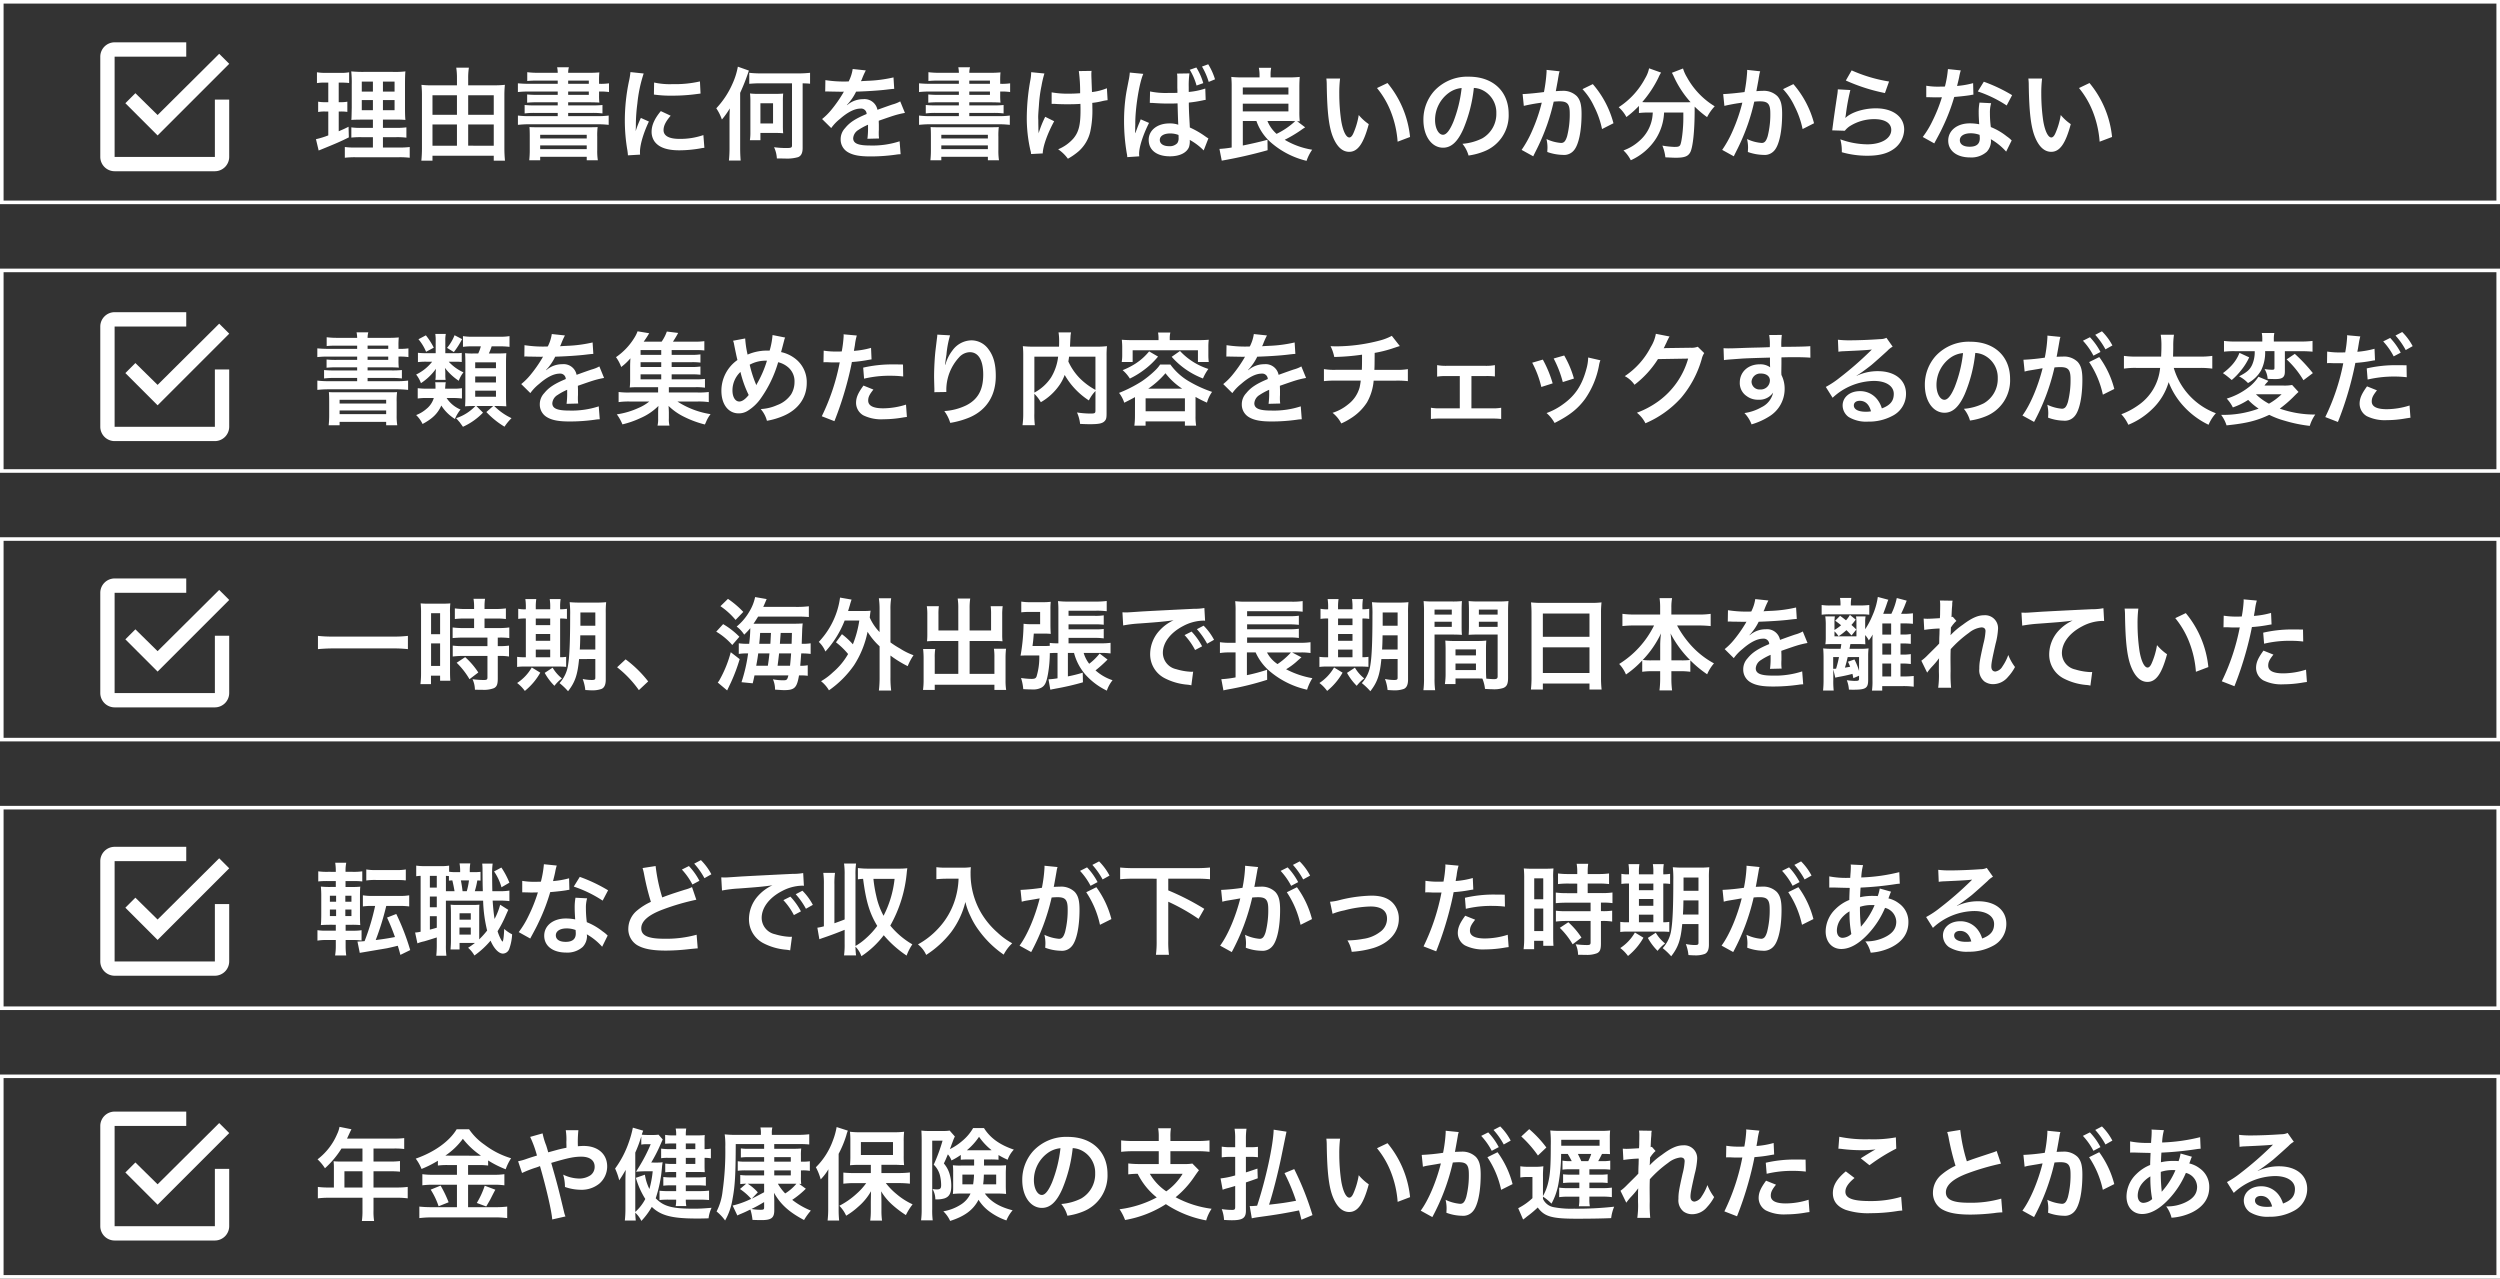 <svg xmlns="http://www.w3.org/2000/svg" width="698" height="357" viewBox="0 0 698 357">
  <rect x="0" y="0" width="698" height="357" fill="#333333" stroke="none"/>
  <g id="グループ_79" data-name="グループ 79" transform="translate(223 -2097)">
    <path id="パス_290" data-name="パス 290" d="M16.8-1.316H11.788a17.658,17.658,0,0,1-2.828-.14v3a24.334,24.334,0,0,1,3.164-.14H23.912a23.558,23.558,0,0,1,3.164.14v-3a19.493,19.493,0,0,1-2.968.14H19.6V-4.2h3.612a19.989,19.989,0,0,1,2.94.14V-6.944a19.493,19.493,0,0,1-2.968.14H19.6V-9.1h3.22a28.664,28.664,0,0,1,3.052.084c-.084-.812-.112-1.792-.112-3.752v-5.964c0-1.708.028-3.024.112-3.836a24.3,24.3,0,0,1-3.612.14H14.532a33.36,33.36,0,0,1-3.78-.14,30.48,30.48,0,0,1,.14,3.752v6.328c-.056,2.828-.056,2.828-.112,3.472.84-.056,1.484-.084,3.36-.084H16.8v2.3H13.664a16.764,16.764,0,0,1-2.884-.14v2.856A22.964,22.964,0,0,1,13.692-4.2H16.8Zm0-18.4v2.8H13.692v-2.8Zm2.8,0h3.248v2.8H19.6ZM16.8-14.56v2.828H13.692V-14.56Zm2.8,0h3.248v2.828H19.6ZM4.34-19.432v5.46H3.472a10.212,10.212,0,0,1-1.96-.14v2.884a9.781,9.781,0,0,1,1.9-.14H4.34V-4.7A23.769,23.769,0,0,1,.9-3.64L1.652-.476,2.212-.7c4.34-1.764,5.432-2.24,7.868-3.444L10-7.112c-1.232.616-1.568.756-2.744,1.26v-5.516H7.9a11.685,11.685,0,0,1,1.764.112v-2.856a8.667,8.667,0,0,1-1.764.14H7.252v-5.46h.84a16.237,16.237,0,0,1,2.072.112v-3a12.228,12.228,0,0,1-2.492.168H3.724a14.933,14.933,0,0,1-2.548-.168v3.024a11.8,11.8,0,0,1,2.1-.14Zm39.06.756v-2.016a17.859,17.859,0,0,1,.2-2.912H40.068a18.679,18.679,0,0,1,.2,2.884v2.044H33.376a22.278,22.278,0,0,1-3.024-.14c.084.9.14,1.708.14,2.688V-1.12a34.345,34.345,0,0,1-.168,3.472h3.108V.98H50.54V2.352h3.136c-.112-1.148-.168-2.324-.168-3.444v-14.9c0-1.092.056-1.932.14-2.828a25.407,25.407,0,0,1-3.164.14Zm0,16.856V-7.756h7.14V-1.82Zm0-8.624V-15.9h7.14v5.46ZM40.264-15.9v5.46H33.432V-15.9Zm0,8.148V-1.82H33.432V-7.756ZM68.4-19.1h-7.9a31.885,31.885,0,0,1-3.22-.14V-16.8a25.832,25.832,0,0,1,3.22-.14h7.9v.924H62.636a23.864,23.864,0,0,1-2.772-.112v2.3a24.487,24.487,0,0,1,2.772-.112H68.4v.868H62.076a25.991,25.991,0,0,1-2.912-.112v2.352a20.5,20.5,0,0,1,2.912-.14H68.4v.9H60.536a24.665,24.665,0,0,1-3.248-.168v2.6a28.17,28.17,0,0,1,3.248-.168H79.408a28.008,28.008,0,0,1,3.22.168v-2.6a23.62,23.62,0,0,1-3.22.168H71.316v-.9H77.98a20.747,20.747,0,0,1,2.912.14v-2.352a25.359,25.359,0,0,1-2.912.112H71.316v-.868h5.8c1.26,0,2.1.028,2.912.084a16.178,16.178,0,0,1-.084-1.988V-16.94h.14a15.771,15.771,0,0,1,2.632.14v-2.436a15.883,15.883,0,0,1-2.548.14H79.94v-.812a20.91,20.91,0,0,1,.084-2.38,29.137,29.137,0,0,1-3.08.112H71.316a5.894,5.894,0,0,1,.2-1.54H68.236a8.644,8.644,0,0,1,.168,1.54H62.972a22.465,22.465,0,0,1-3.08-.168v2.464a23.326,23.326,0,0,1,2.744-.112H68.4Zm8.68,2.156v.924H71.316v-.924Zm0-2.156H71.316v-.9h5.768ZM60.592-.644a26.363,26.363,0,0,1-.14,2.884H63.5V1.288H76.5V2.24H79.6a17.151,17.151,0,0,1-.168-2.912V-4.284a19.394,19.394,0,0,1,.112-2.744c-.644.056-1.12.056-3,.056H63.476c-1.848,0-2.268,0-2.968-.056.056.672.084,1.148.084,2.744ZM63.5-4.872H76.5v1.036H63.5Zm0,2.968H76.5V-.868H63.5ZM91.392.672c-.028-.364-.028-.588-.028-.756,0-1.988.952-5.236,2.492-8.484l-2.24-1.008a28.557,28.557,0,0,0-1.456,3.7c.028-.7.056-.924.056-1.54a46.75,46.75,0,0,1,.42-6.188A38.6,38.6,0,0,1,92.4-21.98l-3.7-.392a18.321,18.321,0,0,1-.42,2.6A53.754,53.754,0,0,0,87.136-8.82a48.839,48.839,0,0,0,.728,8.372c.084.644.112.812.14,1.316ZM95.256-16.1a33.239,33.239,0,0,0,5.04.308,50.154,50.154,0,0,0,5.992-.336c1.344-.168,1.764-.224,1.988-.252l-.168-3.388a30.877,30.877,0,0,1-7.616.756,20.189,20.189,0,0,1-5.18-.448Zm1.932,4.62c-1.736,2.072-2.576,3.948-2.576,5.768a4.69,4.69,0,0,0,.84,2.744C96.684-1.316,98.924-.532,102.4-.532a34.529,34.529,0,0,0,5.8-.532,9.358,9.358,0,0,1,1.148-.168l-.28-3.556A19.677,19.677,0,0,1,102.4-3.724c-2.912,0-4.452-.84-4.452-2.436,0-1.2.588-2.408,1.988-4.032Zm36.624-7.756V-1.9c0,.616-.224.728-1.568.728A24.769,24.769,0,0,1,128.8-1.4a8.523,8.523,0,0,1,.784,3.136h1.036c.588.028,1.036.028,1.232.028a11.16,11.16,0,0,0,3.668-.392c.84-.336,1.26-1.148,1.26-2.52V-19.236c.952.028,1.316.028,2.072.112v-3.052a27.7,27.7,0,0,1-3.164.168H125.1a26.333,26.333,0,0,1-3.22-.168v3.08a31.283,31.283,0,0,1,3.248-.14Zm-14.476,2.66a57.8,57.8,0,0,0,2.436-6.216l-3.08-1.092a19.99,19.99,0,0,1-1.484,4.732,24.11,24.11,0,0,1-4.536,6.888,13.615,13.615,0,0,1,1.568,3.136,22.9,22.9,0,0,0,2.212-3.108c-.056,1.148-.084,1.764-.084,3.136v7.812a34.049,34.049,0,0,1-.168,3.612h3.276c-.084-1.036-.14-2.1-.14-3.612Zm11.928,2.38a21.266,21.266,0,0,1,.084-2.184,19.223,19.223,0,0,1-2.156.084H124.32a15.953,15.953,0,0,1-2.24-.112,17.464,17.464,0,0,1,.112,2.268v8.568a13.783,13.783,0,0,1-.14,2.212h2.94V-5.376h4.2a19.223,19.223,0,0,1,2.156.084,21.267,21.267,0,0,1-.084-2.184Zm-6.272.532h3.528v5.628h-3.528ZM143.08-16.94a3.093,3.093,0,0,1,.448-.028c.252,0,.252,0,.784.028.616,0,3.08.056,3.528.056,0,0,.364-.028.476-.028a1.37,1.37,0,0,0-.224.364,37.084,37.084,0,0,1-3.36,4.788,17.153,17.153,0,0,1-2.52,2.492l2.548,2.52A12.59,12.59,0,0,1,147.2-9.3c2.156-1.9,4.116-2.884,5.74-2.884a1.537,1.537,0,0,1,1.708,1.512c-3.164,1.316-4.76,2.38-6.02,3.948a4.462,4.462,0,0,0-1.232,3.108A4.06,4.06,0,0,0,149.436,0c1.428.84,3.276,1.176,6.244,1.176a50.785,50.785,0,0,0,7.168-.5A8.25,8.25,0,0,1,164.136.56l-.28-3.612a24.327,24.327,0,0,1-8.232,1.176c-3.388,0-4.732-.588-4.732-2.044a2.948,2.948,0,0,1,1.456-2.3,17.017,17.017,0,0,1,2.688-1.456V-7a22.167,22.167,0,0,1-.168,3.248l3.248-.084a11.5,11.5,0,0,1-.084-1.484c0-.2,0-.448.028-.924v-1.12c0-.392,0-.392-.028-1.12v-.308q3.612-1.26,4.2-1.428a24.716,24.716,0,0,1,3.108-.756l-1.316-3.22a8.748,8.748,0,0,1-2.072.84q-1.05.336-4.284,1.512a3.684,3.684,0,0,0-4-2.968,6.769,6.769,0,0,0-3.948,1.26c-.364.28-.364.28-.56.42l-.028-.056a14.489,14.489,0,0,0,2.576-3.724c2.828-.084,6.384-.308,8.428-.56,1.428-.168,1.428-.168,2.212-.224l-.2-3.192a37.826,37.826,0,0,1-7.336.952c-1.54.084-1.54.084-1.764.112.056-.112.112-.2.252-.5a21.392,21.392,0,0,1,1.12-2.52l-3.668-.392a11.089,11.089,0,0,1-1.12,3.472,33.836,33.836,0,0,1-6.5-.364ZM180.4-19.1h-7.9a31.885,31.885,0,0,1-3.22-.14V-16.8a25.832,25.832,0,0,1,3.22-.14h7.9v.924h-5.768a23.864,23.864,0,0,1-2.772-.112v2.3a24.487,24.487,0,0,1,2.772-.112H180.4v.868h-6.328a25.991,25.991,0,0,1-2.912-.112v2.352a20.5,20.5,0,0,1,2.912-.14H180.4v.9h-7.868a24.665,24.665,0,0,1-3.248-.168v2.6a28.17,28.17,0,0,1,3.248-.168h18.872a28.008,28.008,0,0,1,3.22.168v-2.6a23.62,23.62,0,0,1-3.22.168h-8.092v-.9h6.664a20.747,20.747,0,0,1,2.912.14v-2.352a25.359,25.359,0,0,1-2.912.112h-6.664v-.868h5.8c1.26,0,2.1.028,2.912.084a16.178,16.178,0,0,1-.084-1.988V-16.94h.14a15.771,15.771,0,0,1,2.632.14v-2.436a15.883,15.883,0,0,1-2.548.14h-.224v-.812a20.91,20.91,0,0,1,.084-2.38,29.137,29.137,0,0,1-3.08.112h-5.628a5.894,5.894,0,0,1,.2-1.54h-3.276a8.641,8.641,0,0,1,.168,1.54h-5.432a22.465,22.465,0,0,1-3.08-.168v2.464a23.326,23.326,0,0,1,2.744-.112H180.4Zm8.68,2.156v.924h-5.768v-.924Zm0-2.156h-5.768v-.9h5.768ZM172.592-.644a26.363,26.363,0,0,1-.14,2.884H175.5V1.288H188.5V2.24H191.6a17.151,17.151,0,0,1-.168-2.912V-4.284a19.394,19.394,0,0,1,.112-2.744c-.644.056-1.12.056-3,.056H175.476c-1.848,0-2.268,0-2.968-.056.056.672.084,1.148.084,2.744ZM175.5-4.872H188.5v1.036H175.5Zm0,2.968H188.5V-.868H175.5ZM206.3-13.5h.42c.336,0,.448,0,1.26.056.728.028,1.764.056,2.548.056,1.4,0,2.856-.028,3.808-.112.028.924.028,1.176.028,1.764,0,4.144-.5,6.1-1.96,7.868a11.537,11.537,0,0,1-4.284,3.052A11.029,11.029,0,0,1,210.84,1.82a18.211,18.211,0,0,0,3.052-2.128,10.494,10.494,0,0,0,3.192-5.432,27.78,27.78,0,0,0,.588-6.692c0-.5,0-.756-.028-1.344a19.779,19.779,0,0,0,2.716-.476,13.641,13.641,0,0,1,1.568-.28l-.2-3.332A15.4,15.4,0,0,1,217.56-16.8c-.056-1.792-.112-2.856-.112-3.164-.056-1.26-.056-1.512-.056-1.792a6.1,6.1,0,0,1,.056-.952l-3.556.056a43.235,43.235,0,0,1,.364,6.188c-1.456.084-1.9.112-2.968.112a24.946,24.946,0,0,1-4.984-.364Zm-1.792,3.612a28.891,28.891,0,0,0-1.848,4.62c0-.448-.028-.616-.056-1.064v-.5c-.028-1.372-.028-1.848-.028-2.156-.028-.448-.028-.784-.028-.868,0-.532.056-1.344.2-3.192a37.718,37.718,0,0,1,.728-5.516,27.05,27.05,0,0,1,.812-3.416l-3.7-.364a12.323,12.323,0,0,1-.2,2.072A60.181,60.181,0,0,0,199.36-9.66a40.29,40.29,0,0,0,1.008,9.1,4.563,4.563,0,0,1,.2,1.064l3.248-.168c.056-2.016,1.344-5.6,3.192-8.988Zm29.2-3.892h.168a1.231,1.231,0,0,1,.252.028h.5c.14.028.42.028.84.056,1.316.084,2.436.112,3.5.112.728,0,1.372,0,2.492-.056.084,3.024.14,5.012.2,5.964a7.1,7.1,0,0,0-2.492-.364c-3.36,0-5.768,1.9-5.768,4.592,0,2.856,2.24,4.592,5.936,4.592,2.716,0,4.676-.98,5.32-2.6a5.157,5.157,0,0,0,.224-1.568,2.119,2.119,0,0,0-.028-.42A16.785,16.785,0,0,1,248.752-.5l1.316-3.36a8.479,8.479,0,0,1-.784-.5,24.9,24.9,0,0,0-4.4-2.548l-.056-1.148-.084-1.456c-.084-1.568-.112-2.38-.14-3.7v-.644a35.511,35.511,0,0,0,3.892-.616,5.348,5.348,0,0,1,.812-.14L249.2-17.78a19.937,19.937,0,0,1-4.62.952v-1.316a24.718,24.718,0,0,1,.2-3.864l-3.472.056a6.255,6.255,0,0,1,.084,1.12v2.94c.028.224.028.672.028,1.316-1.036.028-1.68.028-2.6.028a21.442,21.442,0,0,1-5.04-.42Zm8.008,8.96a4.405,4.405,0,0,1,.028.756,2.389,2.389,0,0,1-.364,1.54,2.857,2.857,0,0,1-2.3.84c-1.568,0-2.576-.672-2.576-1.736,0-1.12,1.12-1.82,2.912-1.82A6.247,6.247,0,0,1,241.724-4.816ZM230.776,1.148A4.354,4.354,0,0,1,230.72.42c0-1.876,1.12-5.32,2.772-8.6l-2.324-1.008c-.168.476-.28.728-.336.868-.308.7-.336.784-.756,1.9l-.308.812-.14.28H229.6c0-.42.028-.728.028-1.036v-.336s0-.392.028-1.092c-.056-4.368,1.12-11.648,2.24-14.084l-3.78-.364v.084a15.03,15.03,0,0,1-.308,2.072c-.616,3.164-.616,3.164-.756,4.032a49.4,49.4,0,0,0-.532,7.392A53.664,53.664,0,0,0,227.276.28a5.593,5.593,0,0,1,.14,1.092ZM244.86-23.016a16.873,16.873,0,0,1,1.9,4.4l1.876-.672a17.122,17.122,0,0,0-1.932-4.368Zm7.056,2.66a17.8,17.8,0,0,0-1.9-4.2l-1.736.644a19.242,19.242,0,0,1,1.876,4.284ZM263.48-8.708a14.149,14.149,0,0,0,4.144,6.076,23.393,23.393,0,0,0,9.856,5.04A11.858,11.858,0,0,1,279.048-.7a21.658,21.658,0,0,1-7.672-2.772,36.49,36.49,0,0,0,4.536-2.688,13.538,13.538,0,0,1,1.176-.784l-2.24-1.708a6.575,6.575,0,0,1,.728.028,24.1,24.1,0,0,1-.112-2.8V-18.2c0-1.092.056-2.3.112-2.828a26.072,26.072,0,0,1-2.772.14h-5.376v-.672a10.04,10.04,0,0,1,.168-2.016h-3.444a9.959,9.959,0,0,1,.2,1.988v.7h-5.124a26.072,26.072,0,0,1-2.772-.14,26.8,26.8,0,0,1,.112,2.772v16.94a30.974,30.974,0,0,1-3.416.392l.644,3.276a129.4,129.4,0,0,0,12.8-2.912l-.028-2.912c-2.184.588-4.256,1.064-6.888,1.6V-8.708Zm9.632,0c.308,0,.476,0,1.2.028a21.3,21.3,0,0,1-5.208,3.556,9.515,9.515,0,0,1-2.548-3.584Zm-13.44-9.38h12.74V-16.1h-12.74Zm0,4.536h12.74V-11.4h-12.74ZM283-20.58a13.384,13.384,0,0,1,.112,1.792c.112,7.756.616,11.816,1.764,14.616,1.12,2.688,2.632,4.06,4.508,4.06,2.38,0,4-2.268,5.46-7.728a13.821,13.821,0,0,1-2.8-2.548,20.643,20.643,0,0,1-1.484,5.068c-.336.784-.728,1.2-1.148,1.2-.9,0-1.792-1.792-2.268-4.7a52.4,52.4,0,0,1-.532-7.5,32.548,32.548,0,0,1,.224-4.256Zm14.14,2.66a24.44,24.44,0,0,1,3.976,6.888A28.385,28.385,0,0,1,302.9-2.94l3.472-1.316a27.915,27.915,0,0,0-6.3-15.064Zm27.048-.028a6.12,6.12,0,0,1,2.828.84,6.937,6.937,0,0,1,3.444,6.216,7.839,7.839,0,0,1-3.892,7,14.881,14.881,0,0,1-5.572,1.54A8.932,8.932,0,0,1,322.7.924a18.306,18.306,0,0,0,4.4-1.176A10.787,10.787,0,0,0,333.9-10.7c0-6.3-4.368-10.388-11.088-10.388a12.569,12.569,0,0,0-9.632,3.92,12.028,12.028,0,0,0-3.08,8.148c0,4.508,2.3,7.756,5.488,7.756,2.3,0,4.088-1.652,5.684-5.264A40.507,40.507,0,0,0,324.184-17.948Zm-3.416.028a36.9,36.9,0,0,1-2.324,9.464c-1.008,2.408-1.96,3.584-2.884,3.584-1.232,0-2.212-1.82-2.212-4.116a9.375,9.375,0,0,1,3.808-7.56A7.128,7.128,0,0,1,320.768-17.92Zm23.716-5.068v.532a43.089,43.089,0,0,1-.728,5.656c-1.54.224-4.928.56-5.964.56l.336,3.3a50.2,50.2,0,0,1,5.012-.9,47.5,47.5,0,0,1-2.716,7.924,30.592,30.592,0,0,1-2.912,5.264l3.248,1.792c.14-.28.14-.308.224-.476l.42-.84a60.05,60.05,0,0,0,3.36-7.868,59.232,59.232,0,0,0,1.708-6.076c.644-.056,1.064-.084,1.624-.084,2.212,0,2.856.756,2.856,3.332a24.879,24.879,0,0,1-.728,6.384c-.42,1.372-.868,1.9-1.68,1.9a11.584,11.584,0,0,1-4.088-1.092,10.517,10.517,0,0,1,.28,2.38c0,.28-.028.672-.056,1.232a13.585,13.585,0,0,0,4.312.812A3.546,3.546,0,0,0,352.1-.5c1.344-1.54,2.156-5.376,2.156-10.192,0-2.548-.364-3.892-1.316-4.956a5.424,5.424,0,0,0-4.144-1.484c-.532,0-.924.028-1.736.084.084-.364.084-.42.2-1.036.392-2.1.392-2.1.476-2.688.084-.448.112-.588.168-.952a6.517,6.517,0,0,1,.224-.868Zm10.024,5.376a18.122,18.122,0,0,1,3.22,4.788,25.168,25.168,0,0,1,2.24,6.356l3.192-1.624a27.179,27.179,0,0,0-5.768-10.92Zm19.628,6.524a13.913,13.913,0,0,1-.168,1.624A10.833,10.833,0,0,1,370.3-3.08,13.212,13.212,0,0,1,365.96-.5,9.938,9.938,0,0,1,368,2.24a16.218,16.218,0,0,0,7.112-6.16,14.9,14.9,0,0,0,2.184-7.168h5.376v1.624c0,2.912-.448,6.608-.868,7.448-.252.42-.56.532-1.6.532a23.017,23.017,0,0,1-3.388-.364,12.026,12.026,0,0,1,.84,3.276c1.876.084,2.324.112,2.884.112,2.492,0,3.5-.392,4.116-1.624.7-1.484,1.176-5.908,1.176-11.7v-.952a28.551,28.551,0,0,0,3.472,2.94,13.036,13.036,0,0,1,2.128-3.024,21.714,21.714,0,0,1-7.756-8.12,10.464,10.464,0,0,1-1.092-2.436l-3.108,1.2A11.488,11.488,0,0,1,380.072-21a27.993,27.993,0,0,0,4.62,7.028c-.672.028-1.064.028-1.736.028h-10.3A14.471,14.471,0,0,1,371.2-14a31.144,31.144,0,0,0,4.508-6.8,7.918,7.918,0,0,1,.756-1.428l-3.36-1.2a8.7,8.7,0,0,1-1.12,2.828,21.588,21.588,0,0,1-7.364,8.036,9.735,9.735,0,0,1,2.156,2.744,27.835,27.835,0,0,0,3.5-3.108v1.988a19.457,19.457,0,0,1,2.38-.14Zm26.348-11.9v.532a43.089,43.089,0,0,1-.728,5.656c-1.54.224-4.928.56-5.964.56l.336,3.3a50.2,50.2,0,0,1,5.012-.9,47.5,47.5,0,0,1-2.716,7.924,30.592,30.592,0,0,1-2.912,5.264l3.248,1.792c.14-.28.14-.308.224-.476l.42-.84a60.05,60.05,0,0,0,3.36-7.868,59.232,59.232,0,0,0,1.708-6.076c.644-.056,1.064-.084,1.624-.084,2.212,0,2.856.756,2.856,3.332a24.879,24.879,0,0,1-.728,6.384c-.42,1.372-.868,1.9-1.68,1.9a11.584,11.584,0,0,1-4.088-1.092,10.517,10.517,0,0,1,.28,2.38c0,.28-.028.672-.056,1.232a13.585,13.585,0,0,0,4.312.812A3.546,3.546,0,0,0,408.1-.5c1.344-1.54,2.156-5.376,2.156-10.192,0-2.548-.364-3.892-1.316-4.956a5.424,5.424,0,0,0-4.144-1.484c-.532,0-.924.028-1.736.084.084-.364.084-.42.2-1.036.392-2.1.392-2.1.476-2.688.084-.448.112-.588.168-.952a6.517,6.517,0,0,1,.224-.868Zm10.024,5.376a18.122,18.122,0,0,1,3.22,4.788,25.168,25.168,0,0,1,2.24,6.356l3.192-1.624a27.179,27.179,0,0,0-5.768-10.92Zm17.528-2.408a50.679,50.679,0,0,0,10.92,3.5l1.148-3.22a42,42,0,0,1-10.444-3.108Zm-2.24,2.464a11.424,11.424,0,0,1-.168,1.624c-.5,3.3-.952,6.412-1.176,8.148-.14,1.064-.14,1.176-.224,1.68l3.528.112a6.1,6.1,0,0,1,1.26-1.2,12.743,12.743,0,0,1,6.972-2.044c2.968,0,4.732,1.12,4.732,3,0,2.38-2.744,4.032-6.692,4.032a22.6,22.6,0,0,1-7.532-1.4A12.425,12.425,0,0,1,426.916,0a25.746,25.746,0,0,0,7.14.98c3.248,0,5.572-.588,7.392-1.9a6.818,6.818,0,0,0,2.884-5.4c0-3.584-3.136-5.936-7.9-5.936-3.388,0-6.86,1.092-8.484,2.66L427.9-9.66c.084-.42.084-.42.14-.812a59.249,59.249,0,0,1,1.26-6.888Zm30.744-5.656a28.607,28.607,0,0,1-.84,4.872c-.616.028-1.092.028-1.428.028a19.441,19.441,0,0,1-3.78-.252v3.192l1.484.028c.588.028.756.028,1.12.028.336,0,.5,0,1.764-.028a43.075,43.075,0,0,1-2.632,6.608,25.486,25.486,0,0,1-2.716,4.48l3.22,1.792c.168-.336.168-.336.532-1.008,1.064-1.96,1.316-2.464,1.96-3.836a53.742,53.742,0,0,0,3.08-8.12c1.736-.14,3.444-.336,4.452-.5a5.459,5.459,0,0,1,.9-.14l-.084-3.22a24.016,24.016,0,0,1-4.48.784c.308-1.232.448-1.792.588-2.464a14.016,14.016,0,0,1,.448-1.876Zm17.92,7.28a44.2,44.2,0,0,0-7.9-3.752l-1.68,2.716a34.27,34.27,0,0,1,8.064,3.92ZM474.348-3.3a5.016,5.016,0,0,1-.42-.392,10.322,10.322,0,0,0-.98-.756,17.493,17.493,0,0,0-4.424-2.576,29.731,29.731,0,0,1-.252-3.836,9.333,9.333,0,0,1,.336-2.828l-3.248-.168a14.854,14.854,0,0,0-.224,2.828c0,.84.056,1.932.14,3.22a13.908,13.908,0,0,0-2.6-.252c-3.556,0-6.048,1.988-6.048,4.816,0,2.856,2.408,4.7,6.1,4.7a6.465,6.465,0,0,0,4.648-1.568,4.475,4.475,0,0,0,1.2-2.968c0-.112-.028-.308-.056-.56a16.934,16.934,0,0,1,4.284,3.472Zm-8.96-1.54s.056.672.056.952c0,1.568-.924,2.352-2.828,2.352-1.736,0-2.744-.672-2.744-1.82,0-1.176,1.176-1.932,3-1.932A7.058,7.058,0,0,1,465.388-4.844ZM479-20.58a13.384,13.384,0,0,1,.112,1.792c.112,7.756.616,11.816,1.764,14.616,1.12,2.688,2.632,4.06,4.508,4.06,2.38,0,4-2.268,5.46-7.728a13.821,13.821,0,0,1-2.8-2.548,20.643,20.643,0,0,1-1.484,5.068c-.336.784-.728,1.2-1.148,1.2-.9,0-1.792-1.792-2.268-4.7a52.4,52.4,0,0,1-.532-7.5,32.548,32.548,0,0,1,.224-4.256Zm14.14,2.66a24.44,24.44,0,0,1,3.976,6.888A28.385,28.385,0,0,1,498.9-2.94l3.472-1.316a27.915,27.915,0,0,0-6.3-15.064ZM12.4,54.9h-7.9a31.885,31.885,0,0,1-3.22-.14V57.2a25.832,25.832,0,0,1,3.22-.14h7.9v.924H6.636a23.863,23.863,0,0,1-2.772-.112v2.3a24.487,24.487,0,0,1,2.772-.112H12.4v.868H6.076a25.991,25.991,0,0,1-2.912-.112v2.352a20.505,20.505,0,0,1,2.912-.14H12.4v.9H4.536a24.665,24.665,0,0,1-3.248-.168v2.6a28.17,28.17,0,0,1,3.248-.168H23.408a28.008,28.008,0,0,1,3.22.168v-2.6a23.62,23.62,0,0,1-3.22.168H15.316v-.9H21.98a20.747,20.747,0,0,1,2.912.14V60.812a25.359,25.359,0,0,1-2.912.112H15.316v-.868h5.8c1.26,0,2.1.028,2.912.084a16.178,16.178,0,0,1-.084-1.988V57.06h.14a15.771,15.771,0,0,1,2.632.14V54.764a15.883,15.883,0,0,1-2.548.14H23.94v-.812a20.91,20.91,0,0,1,.084-2.38,29.137,29.137,0,0,1-3.08.112H15.316a5.894,5.894,0,0,1,.2-1.54H12.236a8.643,8.643,0,0,1,.168,1.54H6.972a22.465,22.465,0,0,1-3.08-.168V54.12a23.326,23.326,0,0,1,2.744-.112H12.4Zm8.68,2.156v.924H15.316V57.06Zm0-2.156H15.316v-.9h5.768ZM4.592,73.356a26.363,26.363,0,0,1-.14,2.884H7.5v-.952H20.5v.952H23.6a17.151,17.151,0,0,1-.168-2.912V69.716a19.394,19.394,0,0,1,.112-2.744c-.644.056-1.12.056-3,.056H7.476c-1.848,0-2.268,0-2.968-.056.056.672.084,1.148.084,2.744ZM7.5,69.128H20.5v1.036H7.5Zm0,2.968H20.5v1.036H7.5Zm31.584-3.472a21.194,21.194,0,0,1,2.576.14V65.88a14.032,14.032,0,0,1-2.408.14h-2.3c.056-.56.056-.672.084-.98a5.485,5.485,0,0,1,.112-.812H34.188a6.526,6.526,0,0,1,.084,1.12v.672H32a20.88,20.88,0,0,1-2.688-.14v2.884a16.788,16.788,0,0,1,2.66-.14H33.8a6.165,6.165,0,0,1-2.072,3.052,9.468,9.468,0,0,1-2.856,1.708,8.761,8.761,0,0,1,1.792,2.492c2.772-1.484,4.228-2.912,5.236-5.152A11.851,11.851,0,0,0,39.7,74.476a10.546,10.546,0,0,1,1.568-2.632,8.576,8.576,0,0,1-3.892-3.22Zm6.328,2.24a12.914,12.914,0,0,1-5.376,3.388c.168.2.308.364.42.476.28.336.476.56.56.644.252.364.476.644.924,1.288a18.121,18.121,0,0,0,5.6-3.948L45.7,70.864h4.676l-1.9,1.68a23.7,23.7,0,0,0,5.068,4.088,14.039,14.039,0,0,1,1.96-2.38,16.664,16.664,0,0,1-4.816-3.388h.952c.812,0,1.4.028,2.408.084-.056-.812-.084-1.792-.084-2.912V58.768c0-1.092.028-1.848.084-2.66-.672.056-1.232.084-2.744.084H49.168a13.988,13.988,0,0,0,.784-1.988H51.94a20.853,20.853,0,0,1,3,.14v-3a15.944,15.944,0,0,1-3,.168H44.912a15.783,15.783,0,0,1-2.968-.168v3a16.362,16.362,0,0,1,2.66-.14h2.324a10.105,10.105,0,0,1-.728,1.988H44.884a17.226,17.226,0,0,1-2.352-.084c.056.588.084,1.624.084,2.688v9.576c0,.924-.028,1.792-.084,2.576.728-.056,1.344-.084,2.212-.084ZM45.36,58.656h5.8v1.652h-5.8Zm0,3.948h5.8v1.68h-5.8Zm0,3.976h5.8v1.68h-5.8ZM37.016,56.108V52.58a8.386,8.386,0,0,1,.14-1.848h-2.94a11.216,11.216,0,0,1,.112,1.848v3.528H31.752A17.7,17.7,0,0,1,29.372,56v2.6a18.315,18.315,0,0,1,2.352-.112h1.624a12.735,12.735,0,0,1-4.48,3.584,8.575,8.575,0,0,1,1.344,2.408,15.556,15.556,0,0,0,4.2-4.032,11.342,11.342,0,0,0-.084,1.26v.644a8.128,8.128,0,0,1-.084,1.2H37.1a7.626,7.626,0,0,1-.084-1.26v-.644A8.723,8.723,0,0,0,36.9,60.2a15.788,15.788,0,0,0,3.864,3.612,8.561,8.561,0,0,1,1.316-2.352,12.77,12.77,0,0,1-4.116-2.968h1.876a12.713,12.713,0,0,1,1.764.084V56.024a9.077,9.077,0,0,1-1.792.084Zm-7.5-3.892a13.291,13.291,0,0,1,2.128,3.5L33.8,54.568a19.578,19.578,0,0,0-2.212-3.444Zm10.08-1.12a12.38,12.38,0,0,1-2.1,3.528L39.4,55.8a23.982,23.982,0,0,0,2.3-3.612ZM59.08,57.06a3.093,3.093,0,0,1,.448-.028c.252,0,.252,0,.784.028.616,0,3.08.056,3.528.056,0,0,.364-.028.476-.028a1.37,1.37,0,0,0-.224.364,37.086,37.086,0,0,1-3.36,4.788,17.153,17.153,0,0,1-2.52,2.492l2.548,2.52A12.59,12.59,0,0,1,63.2,64.7c2.156-1.9,4.116-2.884,5.74-2.884a1.537,1.537,0,0,1,1.708,1.512c-3.164,1.316-4.76,2.38-6.02,3.948a4.462,4.462,0,0,0-1.232,3.108A4.06,4.06,0,0,0,65.436,74c1.428.84,3.276,1.176,6.244,1.176a50.784,50.784,0,0,0,7.168-.5,8.25,8.25,0,0,1,1.288-.112l-.28-3.612a24.327,24.327,0,0,1-8.232,1.176c-3.388,0-4.732-.588-4.732-2.044a2.948,2.948,0,0,1,1.456-2.3,17.017,17.017,0,0,1,2.688-1.456V67a22.165,22.165,0,0,1-.168,3.248l3.248-.084a11.5,11.5,0,0,1-.084-1.484c0-.2,0-.448.028-.924v-1.12c0-.392,0-.392-.028-1.12v-.308q3.612-1.26,4.2-1.428a24.716,24.716,0,0,1,3.108-.756L80.024,59.8a8.748,8.748,0,0,1-2.072.84q-1.05.336-4.284,1.512a3.684,3.684,0,0,0-4-2.968,6.769,6.769,0,0,0-3.948,1.26c-.364.28-.364.28-.56.42l-.028-.056A14.489,14.489,0,0,0,67.7,57.088c2.828-.084,6.384-.308,8.428-.56,1.428-.168,1.428-.168,2.212-.224l-.2-3.192a37.826,37.826,0,0,1-7.336.952c-1.54.084-1.54.084-1.764.112.056-.112.112-.2.252-.5a21.393,21.393,0,0,1,1.12-2.52l-3.668-.392a11.089,11.089,0,0,1-1.12,3.472,33.835,33.835,0,0,1-6.5-.364Zm41.132,4.956h5.376a19.792,19.792,0,0,1,2.66.112v-2.3a16.574,16.574,0,0,1-2.66.14h-5.376V58.628h5.376a16.29,16.29,0,0,1,2.66.112v-2.3a16.574,16.574,0,0,1-2.66.14h-5.376V55.24h6.8a17.572,17.572,0,0,1,2.324.112v-2.6a17.985,17.985,0,0,1-2.744.14h-6.02a27.57,27.57,0,0,0,1.456-2.436l-3.164-.392a11.331,11.331,0,0,1-1.456,2.828H92.4a25.97,25.97,0,0,0,1.54-2.352L90.692,50a9.082,9.082,0,0,1-.9,1.82,17.811,17.811,0,0,1-5.124,5.4,11.017,11.017,0,0,1,1.456,2.744A15.452,15.452,0,0,0,88.7,57.536c-.056.784-.084,1.54-.084,2.436v3.472a17,17,0,0,1-.112,2.24c.672-.056,1.288-.084,2.38-.084h5.544v1.484H88.564a20.657,20.657,0,0,1-3.164-.14v2.828a19.85,19.85,0,0,1,3.164-.168h5.4A12.486,12.486,0,0,1,90.944,71.4,22.1,22.1,0,0,1,84.9,73.188a12.914,12.914,0,0,1,1.568,2.8,25.873,25.873,0,0,0,4.984-1.736,16.083,16.083,0,0,0,5.068-3.416c-.056.672-.084,1.2-.084,1.848v1.652a7.953,7.953,0,0,1-.168,1.988H99.6a7.43,7.43,0,0,1-.168-2.016V72.684c0-.308-.028-1.036-.084-1.848a16.685,16.685,0,0,0,4.536,3.136,27.818,27.818,0,0,0,5.6,2.044c.112-.224.2-.42.252-.532.168-.392.28-.644.308-.7a8.793,8.793,0,0,1,1.036-1.652,23.757,23.757,0,0,1-9.268-3.528h5.572a20.234,20.234,0,0,1,3.192.168V66.944a21.092,21.092,0,0,1-3.192.14H99.428V65.6h7.392a16.966,16.966,0,0,1,2.688.14V63.3a22.5,22.5,0,0,1-2.716.112h-6.58Zm-2.912,0v1.4H91.532v-1.4Zm0-2.044H91.532V58.628H97.3Zm0-3.388H91.532V55.24H97.3Zm20.048-3.948a3.584,3.584,0,0,1,.28.952c.308,1.568.812,4,.952,4.424a10.488,10.488,0,0,0-4.48,8.6c0,3.78,1.932,6.3,4.816,6.3a4.685,4.685,0,0,0,2.6-.756,12.563,12.563,0,0,0,3.332-3.08,33.635,33.635,0,0,0,5.1-10.444,6.606,6.606,0,0,1,2.52,1.2,5.126,5.126,0,0,1,2.044,4.34,6.709,6.709,0,0,1-.952,3.444,8.154,8.154,0,0,1-3.92,3,12.713,12.713,0,0,1-4.564,1.092,8.13,8.13,0,0,1,1.736,3.276,20.537,20.537,0,0,0,4.564-1.344c4.172-1.764,6.552-5.1,6.552-9.212a8.259,8.259,0,0,0-3.416-6.944,9.674,9.674,0,0,0-3.752-1.68c.112-.392.476-1.764.868-3.276a2.974,2.974,0,0,1,.28-.784l-3.528-.7a21.487,21.487,0,0,1-.812,4.34h-.756a13.554,13.554,0,0,0-5.4,1.12,27.516,27.516,0,0,1-.672-4.508Zm2.072,8.708a30.08,30.08,0,0,0,2.3,6.44c-.952,1.2-1.848,1.82-2.632,1.82-1.12,0-1.9-1.26-1.9-3.08A7.079,7.079,0,0,1,119.42,61.344Zm4.4,3.7a2.4,2.4,0,0,0-.14-.42A32.528,32.528,0,0,1,122,59.328a9.287,9.287,0,0,1,4.816-1.12,30.81,30.81,0,0,1-2.8,6.468,2.267,2.267,0,0,0-.168.364ZM142.6,58.656a4.181,4.181,0,0,1,.532-.028c.224,0,.616,0,1.12.028.476.028.756.028.9.028h1.624a2.371,2.371,0,0,0,.364-.028,59.823,59.823,0,0,1-5.012,15.064l3.528,1.372a94.93,94.93,0,0,0,3.136-9.268c.728-2.548,1.428-5.516,1.736-7.252a38.17,38.17,0,0,0,4.592-.588c.672-.112.672-.112.9-.14l-.14-3.22a23.239,23.239,0,0,1-4.788.84c.112-.644.14-.812.28-1.6a15.91,15.91,0,0,1,.532-2.688l-3.7-.336a3.8,3.8,0,0,1,.028.5,33.985,33.985,0,0,1-.532,4.284c-.644.028-.952.028-1.288.028a22.278,22.278,0,0,1-3.752-.252Zm22.2.616c-1.764-.028-2.016-.028-2.772-.028a35.933,35.933,0,0,0-8.344.9l.252,3.08a30.218,30.218,0,0,1,7.392-.812,29.149,29.149,0,0,1,3.528.2Zm-11.032,5.88c-1.54,2.1-2.072,3.36-2.072,4.844a4.046,4.046,0,0,0,1.988,3.444,11.369,11.369,0,0,0,5.628,1.12,32.584,32.584,0,0,0,5.208-.448c.644-.112.868-.14,1.372-.2l-.252-3.444a21.429,21.429,0,0,1-6.356,1.036c-2.8,0-4.2-.728-4.2-2.156,0-.98.336-1.68,1.456-3.08Zm20.608-14.224a6.581,6.581,0,0,1-.084.952l-.42,3.472c-.224,1.932-.392,5.04-.392,7.308,0,.56.056,2.632.084,3.444v.532a2.177,2.177,0,0,1-.028.364l3.36-.056v-.588a13.425,13.425,0,0,1,3.528-9.044,4.167,4.167,0,0,1,3.024-1.484c2.408,0,3.752,2.24,3.752,6.272,0,4.256-1.484,6.916-4.732,8.568a16.345,16.345,0,0,1-6.132,1.6,10.71,10.71,0,0,1,1.652,3.3A23.879,23.879,0,0,0,183.484,74c4.7-2.072,7.224-6.1,7.224-11.508,0-3.3-.616-5.572-2.016-7.448a5.864,5.864,0,0,0-4.788-2.52,6.684,6.684,0,0,0-5.32,2.856,11.32,11.32,0,0,0-1.764,3.332,6.141,6.141,0,0,1-.168.616h-.084c.056-.672.168-1.624.364-2.8a27.466,27.466,0,0,1,1.008-5.4Zm44.156,21.14c0,.812-.14.9-1.512.9a26.185,26.185,0,0,1-3.64-.308,10.431,10.431,0,0,1,.868,3.192c1.12.056,1.96.084,2.716.084,2.632,0,3.64-.224,4.256-1.008.336-.42.42-.84.42-2.016V56.864a24.029,24.029,0,0,1,.112-2.716,24.284,24.284,0,0,1-3.192.14h-7.14c.028-.448.028-.448.056-1.036.056-1.148.056-1.148.084-1.54a6.61,6.61,0,0,1,.168-1.4h-3.5a14.516,14.516,0,0,1,.168,2.464c0,.476,0,.868-.028,1.512h-6.86a26.6,26.6,0,0,1-3.248-.14,24.671,24.671,0,0,1,.112,2.716v15.96a23.5,23.5,0,0,1-.2,3.388h3.444a23.092,23.092,0,0,1-.14-3.332V67.448A10.487,10.487,0,0,1,203.28,69.8a16.057,16.057,0,0,0,5.32-4.956,12.459,12.459,0,0,0,1.344-2.66,20.821,20.821,0,0,0,6.748,7.112,10.682,10.682,0,0,1,1.848-2.632Zm0-14.98v9.268a18.9,18.9,0,0,1-4.4-3.276,16.442,16.442,0,0,1-3.164-4.648c.084-.5.112-.644.2-1.344Zm-17.052,0h6.636a14.275,14.275,0,0,1-1.988,5.824,12.727,12.727,0,0,1-4.648,4.2Zm34.664-4.62h-7.168c-1.12,0-2.072-.028-3.08-.112.056.672.112,1.316.112,2.044v2.072a12.392,12.392,0,0,1-.14,2.1h3.052V55.3h18.228v3.276h3.024a16.12,16.12,0,0,1-.112-2.1V54.4a15.24,15.24,0,0,1,.112-2.044c-1.036.084-1.988.112-3.108.112h-7.784V52.1a6.866,6.866,0,0,1,.168-1.764h-3.444a8.837,8.837,0,0,1,.14,1.764Zm-6.58,21.084a20.9,20.9,0,0,1-.168,2.8h3.136v-1.2h10.976v1.2h3.136a16.154,16.154,0,0,1-.168-2.772V68.316a30.683,30.683,0,0,0,3.192,1.6,9.633,9.633,0,0,1,1.428-3,34.048,34.048,0,0,1-6.1-2.744,17,17,0,0,1-5.544-4.9H236.6a10.09,10.09,0,0,1-1.428,1.68,27.573,27.573,0,0,1-3.724,3.024,36.881,36.881,0,0,1-6.328,3.22,8.906,8.906,0,0,1,1.456,2.744c1.456-.728,1.988-1.008,3-1.568Zm3.7-7.532a23.9,23.9,0,0,0,4.816-4.312,19.309,19.309,0,0,0,4.676,4.312Zm-.728,2.688h10.976V72.32H232.54Zm.98-13.1a16.23,16.23,0,0,1-3.724,3.36,20.187,20.187,0,0,1-3.668,1.876,10.586,10.586,0,0,1,2.016,2.352,23.438,23.438,0,0,0,3.976-2.436,21.921,21.921,0,0,0,3.892-3.7Zm6.3,1.512a22.215,22.215,0,0,0,8.736,6.048,13.4,13.4,0,0,1,1.512-2.66,18.459,18.459,0,0,1-7.924-5.012Zm15.26-.056a3.093,3.093,0,0,1,.448-.028c.252,0,.252,0,.784.028.616,0,3.08.056,3.528.056,0,0,.364-.028.476-.028a1.37,1.37,0,0,0-.224.364,37.085,37.085,0,0,1-3.36,4.788,17.153,17.153,0,0,1-2.52,2.492l2.548,2.52A12.589,12.589,0,0,1,259.2,64.7c2.156-1.9,4.116-2.884,5.74-2.884a1.537,1.537,0,0,1,1.708,1.512c-3.164,1.316-4.76,2.38-6.02,3.948a4.462,4.462,0,0,0-1.232,3.108A4.06,4.06,0,0,0,261.436,74c1.428.84,3.276,1.176,6.244,1.176a50.784,50.784,0,0,0,7.168-.5,8.25,8.25,0,0,1,1.288-.112l-.28-3.612a24.327,24.327,0,0,1-8.232,1.176c-3.388,0-4.732-.588-4.732-2.044a2.948,2.948,0,0,1,1.456-2.3,17.018,17.018,0,0,1,2.688-1.456V67a22.167,22.167,0,0,1-.168,3.248l3.248-.084a11.5,11.5,0,0,1-.084-1.484c0-.2,0-.448.028-.924v-1.12c0-.392,0-.392-.028-1.12v-.308q3.612-1.26,4.2-1.428a24.717,24.717,0,0,1,3.108-.756l-1.316-3.22a8.748,8.748,0,0,1-2.072.84q-1.05.336-4.284,1.512a3.684,3.684,0,0,0-4-2.968,6.769,6.769,0,0,0-3.948,1.26c-.364.28-.364.28-.56.42l-.028-.056a14.489,14.489,0,0,0,2.576-3.724c2.828-.084,6.384-.308,8.428-.56,1.428-.168,1.428-.168,2.212-.224l-.2-3.192a37.826,37.826,0,0,1-7.336.952c-1.54.084-1.54.084-1.764.112.056-.112.112-.2.252-.5a21.394,21.394,0,0,1,1.12-2.52l-3.668-.392a11.089,11.089,0,0,1-1.12,3.472,33.835,33.835,0,0,1-6.5-.364Zm46.2-5.8a14.725,14.725,0,0,1-3.388,1.316A48.335,48.335,0,0,1,285.908,54.2c-.42,0-.868,0-1.736-.056a11.751,11.751,0,0,1,1.036,3.024,62.655,62.655,0,0,0,7.756-.644c0,1.96,0,3.052-.056,4.228H285.74a17.357,17.357,0,0,1-3.416-.2v3.36a25.584,25.584,0,0,1,3.36-.14H292.6a16.107,16.107,0,0,1-.308,1.876,8.935,8.935,0,0,1-3.22,4.76,12.912,12.912,0,0,1-4.34,2.352,9.071,9.071,0,0,1,2.436,2.968,17.458,17.458,0,0,0,2.6-1.4,14.479,14.479,0,0,0,4.564-4.452,14.679,14.679,0,0,0,1.876-6.1H302.4a25.584,25.584,0,0,1,3.36.14V60.56a17.358,17.358,0,0,1-3.416.2h-5.936c.056-.952.056-.952.084-4.732a34.631,34.631,0,0,0,4.676-1.148c2.016-.672,2.016-.672,2.352-.756Zm22.232,11.228h4a18.93,18.93,0,0,1,2.548.112V59.44a13.01,13.01,0,0,1-2.576.2h-11a12.889,12.889,0,0,1-2.548-.2v3.22a15.322,15.322,0,0,1,2.576-.168h3.752v9.016h-5.488a12.645,12.645,0,0,1-2.576-.168v3.136a21.315,21.315,0,0,1,2.6-.112h14.42a21.909,21.909,0,0,1,2.6.112V71.34a12.787,12.787,0,0,1-2.6.168h-5.712Zm16.968-3.724a28.015,28.015,0,0,1,2.548,6.776l3.164-1.008a32.3,32.3,0,0,0-2.744-6.636Zm5.992-1.176a30.787,30.787,0,0,1,2.548,6.58l3.108-.98a27.506,27.506,0,0,0-2.716-6.44Zm9.632-.28a12.421,12.421,0,0,1-.5,3.22c-1.2,4.48-3.08,7.336-6.356,9.716a18.162,18.162,0,0,1-4.76,2.576,10.17,10.17,0,0,1,2.24,2.772c4.144-2.1,6.468-3.92,8.54-6.748a23.9,23.9,0,0,0,3.864-9.324,5.893,5.893,0,0,1,.392-1.428Zm30.6-3a4.96,4.96,0,0,1-2.044.28l-6.132.084c-.532,0-.98.028-1.344.056a6.6,6.6,0,0,0,.448-.9l.364-.728a5.648,5.648,0,0,1,.364-.784,5.724,5.724,0,0,1,.476-.868L375,50.7a10.45,10.45,0,0,1-1.428,3.7,21.539,21.539,0,0,1-7.252,8.12,7.439,7.439,0,0,1,2.716,2.408,27.406,27.406,0,0,0,6.552-7.168l8.428-.14a22.173,22.173,0,0,1-8.176,11.816,25.216,25.216,0,0,1-6.132,3.3,8.627,8.627,0,0,1,2.38,2.94,28.286,28.286,0,0,0,9.968-7.112A29.042,29.042,0,0,0,387.8,57.76a5.267,5.267,0,0,1,.7-1.68ZM410.06,59.1v-1.82c2.212-.056,2.716-.056,3.388-.056,2.324,0,3.668.056,4.7.14l-.028-3.22c-1.036.112-3.22.168-8.092.2a22.012,22.012,0,0,1,.14-3.332l-3.528.028a15.194,15.194,0,0,1,.168,3.388c-1.456.056-1.456.056-2.38.084-2.3.056-2.576.056-4.4.112-3.612.14-4.06.14-4.76.14a12.193,12.193,0,0,1-1.372-.056l.112,3.332c.756-.112.756-.112,4.984-.42,1.232-.084,3.864-.168,7.868-.28,0,.756,0,2.324.028,2.38a1.153,1.153,0,0,0,.028.336,4.679,4.679,0,0,0-2.912-.84c-3.248,0-5.572,2.128-5.572,5.1a4.375,4.375,0,0,0,1.932,3.78A5.16,5.16,0,0,0,403.62,69.1a4.613,4.613,0,0,0,4.116-1.988,5.894,5.894,0,0,1-3.248,4.088,13.214,13.214,0,0,1-4.76,1.624,9.189,9.189,0,0,1,1.988,3.164,19.574,19.574,0,0,0,5.068-2.3,8.984,8.984,0,0,0,4.172-7.56,8.521,8.521,0,0,0-.9-3.948c0-.336-.028-.56-.028-.672Zm-3.22,4.62a2.551,2.551,0,0,1-2.744,2.52,2.21,2.21,0,0,1-2.38-2.212,2.453,2.453,0,0,1,2.6-2.24C405.86,61.792,406.84,62.548,406.84,63.724Zm24.192-1.344a10.989,10.989,0,0,0,1.148-.728c.56-.364,2.576-1.876,3.08-2.3.952-.812,3-2.632,4.4-3.92a6,6,0,0,1,1.456-1.148l-1.736-2.464a4.126,4.126,0,0,1-1.736.364c-2.716.2-6.132.336-8.512.336a25.323,25.323,0,0,1-3.3-.168l.14,3.36a9.445,9.445,0,0,1,1.344-.14c5.068-.224,6.86-.336,7.924-.476l.028.028-.5.5a93.5,93.5,0,0,1-8.372,7.28,25.182,25.182,0,0,1-3.948,2.632l1.9,3.024a17.252,17.252,0,0,1,11.536-4.7c3.388,0,5.544,1.428,5.544,3.612,0,1.988-1.008,3.192-3.332,4.06a7.531,7.531,0,0,0-1.288-2.52,6.026,6.026,0,0,0-4.844-2.3c-2.8,0-4.816,1.68-4.816,4a4,4,0,0,0,1.68,3.22,9.473,9.473,0,0,0,5.432,1.288,13.853,13.853,0,0,0,6.776-1.6,6.843,6.843,0,0,0,3.808-6.188c0-3.836-3.08-6.3-7.868-6.3a13.668,13.668,0,0,0-5.88,1.288Zm4.032,9.968a7.578,7.578,0,0,1-1.456.112c-2.072,0-3.332-.644-3.332-1.764,0-.784.644-1.288,1.652-1.288C433.5,69.408,434.56,70.416,435.064,72.348Zm29.12-16.3a6.12,6.12,0,0,1,2.828.84,6.937,6.937,0,0,1,3.444,6.216,7.839,7.839,0,0,1-3.892,7,14.881,14.881,0,0,1-5.572,1.54,8.932,8.932,0,0,1,1.708,3.276,18.306,18.306,0,0,0,4.4-1.176A10.787,10.787,0,0,0,473.9,63.3c0-6.3-4.368-10.388-11.088-10.388a12.569,12.569,0,0,0-9.632,3.92,12.028,12.028,0,0,0-3.08,8.148c0,4.508,2.3,7.756,5.488,7.756,2.3,0,4.088-1.652,5.684-5.264A40.507,40.507,0,0,0,464.184,56.052Zm-3.416.028a36.9,36.9,0,0,1-2.324,9.464c-1.008,2.408-1.96,3.584-2.884,3.584-1.232,0-2.212-1.82-2.212-4.116a9.375,9.375,0,0,1,3.808-7.56A7.128,7.128,0,0,1,460.768,56.08Zm35.2,2.52a26.189,26.189,0,0,1,3.836,9.1l3.192-1.6a26.042,26.042,0,0,0-4.2-8.9Zm-8.232-6.16a6.517,6.517,0,0,1,.224-.868l-3.64-.364v.5a39.389,39.389,0,0,1-.728,5.656,57.507,57.507,0,0,1-5.964.588l.336,3.3a11.5,11.5,0,0,1,1.148-.28l2.548-.42c.9-.168.9-.168,1.316-.224-1.316,5.208-3.472,10.248-5.628,13.188l3.248,1.792A60.114,60.114,0,0,0,486.3,60.084c.644-.056,1.092-.084,1.68-.084,2.156,0,2.8.756,2.8,3.332a24.879,24.879,0,0,1-.728,6.384c-.42,1.372-.868,1.9-1.68,1.9a11.721,11.721,0,0,1-4.088-1.12,10.517,10.517,0,0,1,.28,2.38c0,.28-.028.7-.056,1.232a12.981,12.981,0,0,0,4.312.84,3.546,3.546,0,0,0,3.108-1.26c1.344-1.54,2.156-5.376,2.156-10.192,0-2.548-.364-3.892-1.316-4.956a5.424,5.424,0,0,0-4.144-1.484c-.5,0-.9.028-1.736.056.084-.364.084-.364.168-.84.28-1.512.476-2.66.616-3.472Zm6.5.2a18.9,18.9,0,0,1,2.94,4.172l1.96-1.036a18.145,18.145,0,0,0-2.94-4.116Zm8.232,1.316A16.193,16.193,0,0,0,499.548,50l-1.876.98a20.631,20.631,0,0,1,2.856,4.06Zm24.388,6.272a24.926,24.926,0,0,1,3.5.2V56.864a23.316,23.316,0,0,1-3.528.2H519.4c.028-1.036.056-1.68.056-2.828a20.866,20.866,0,0,1,.2-3.276h-3.7a18.709,18.709,0,0,1,.2,2.8c0,1.456-.028,1.9-.084,3.3h-6.86a22.13,22.13,0,0,1-3.528-.2V60.42a21.278,21.278,0,0,1,3.5-.2h6.608a14.233,14.233,0,0,1-6.3,10.556,20.1,20.1,0,0,1-4.536,2.38,10.991,10.991,0,0,1,1.96,2.94,20.755,20.755,0,0,0,6.692-4.4,16.926,16.926,0,0,0,4.564-7.5,21.016,21.016,0,0,0,4.228,6.776,22.724,22.724,0,0,0,6.916,5.124,11.529,11.529,0,0,1,2.044-3.22A19.25,19.25,0,0,1,519.6,60.224Zm15.344-4.676a8.812,8.812,0,0,1-.756,3.892c-.616,1.288-1.428,2.016-3.612,3.136a9.447,9.447,0,0,1,2.492,1.876,9.17,9.17,0,0,0,3.668-3.556,11.275,11.275,0,0,0,1.12-5.348h2.6V60.2c0,.42-.112.532-.644.532a12.493,12.493,0,0,1-2.128-.2,5.868,5.868,0,0,1,.868,2.744c.56.028,1.316.056,2.212.056,1.96,0,2.6-.532,2.6-2.1V55.548h4.424c1.344,0,2.38.056,3.3.14v-3a26.784,26.784,0,0,1-3.388.168h-7.42v-.588a8.619,8.619,0,0,1,.14-1.792h-3.5a8.738,8.738,0,0,1,.14,1.82v.56h-7.392a23.886,23.886,0,0,1-3.3-.168v3a23.142,23.142,0,0,1,3.108-.14Zm10.444,9.436a11.173,11.173,0,0,1-2.436.168h-5.292q.168-.21.252-.336a4.1,4.1,0,0,1,.364-.42,4.152,4.152,0,0,0,.476-.56l-2.772-1.148a11.257,11.257,0,0,1-2.912,3.08,18.591,18.591,0,0,1-5.936,3.024,10.3,10.3,0,0,1,1.708,2.464,19.668,19.668,0,0,0,4.284-2.1,16.979,16.979,0,0,0,2.912,2.436,28.233,28.233,0,0,1-10.472,1.736,9.725,9.725,0,0,1,1.512,2.94c5.488-.56,8.372-1.26,11.928-2.94a23.3,23.3,0,0,0,4.34,1.652,39.349,39.349,0,0,0,6.972,1.428,11.012,11.012,0,0,1,1.54-3.164,29.381,29.381,0,0,1-9.912-1.652,33.049,33.049,0,0,0,3.556-3.024c1.26-1.26,1.26-1.26,1.68-1.624Zm-2.94,2.6a17.532,17.532,0,0,1-3.528,2.632,16.069,16.069,0,0,1-3.64-2.632Zm-11.76-11.564a10.9,10.9,0,0,1-2.184,3.5,16.451,16.451,0,0,1-2.436,2.156,2.939,2.939,0,0,0,.308.224l.476.336c.364.28.364.28,1.092.868q.168.168.588.5a18.348,18.348,0,0,0,2.632-2.744,16.624,16.624,0,0,0,2.24-3.584Zm13.16,1.82a25.9,25.9,0,0,1,4.7,5.824l2.632-1.988a46.254,46.254,0,0,0-5.04-5.376Zm11.284,1.064a4.18,4.18,0,0,1,.532-.028c.224,0,.728,0,1.12.028h1.988l.616.028h.28A60.38,60.38,0,0,1,561.9,73.944l3.528,1.372A93.126,93.126,0,0,0,570.3,58.824a38.057,38.057,0,0,0,4.592-.588l.644-.112a1.231,1.231,0,0,0,.252-.028l-.14-3.22a25.527,25.527,0,0,1-4.788.84c.084-.5.14-.728.168-.868.084-.5.14-.9.2-1.232a18.956,18.956,0,0,1,.448-2.184l-3.7-.336a3.8,3.8,0,0,1,.028.5,33.982,33.982,0,0,1-.532,4.284c-.644.028-.952.028-1.288.028a22.278,22.278,0,0,1-3.752-.252Zm15.68-6.076A18.9,18.9,0,0,1,581,57l1.96-1.036a18.147,18.147,0,0,0-2.94-4.116Zm6.524,6.664c-1.288-.028-1.932-.028-2.772-.028a35.786,35.786,0,0,0-8.344.9l.252,3.108a32.586,32.586,0,0,1,10.92-.644Zm-11.032,5.88c-1.54,2.128-2.072,3.388-2.072,4.872a4.046,4.046,0,0,0,1.988,3.444,11.369,11.369,0,0,0,5.628,1.12,30.007,30.007,0,0,0,5.208-.476c.728-.112.868-.14,1.372-.2l-.252-3.416a21.429,21.429,0,0,1-6.356,1.036c-2.8,0-4.2-.728-4.2-2.156,0-1.008.336-1.68,1.456-3.108Zm12.74-11.228A16.192,16.192,0,0,0,583.38,50.2l-1.876.98a20.629,20.629,0,0,1,2.856,4.06ZM26.572,135.036a33.786,33.786,0,0,1-4.256.2H5.74a36.107,36.107,0,0,1-4.284-.2v3.7c1.26-.112,2.716-.2,4.284-.2H22.316a38.177,38.177,0,0,1,4.256.2Zm18.48-4.844v2.66H42.168a21.538,21.538,0,0,1-3.108-.168v2.968c.868-.084,1.9-.14,3.08-.14h6.636v2.38H42.14a20.778,20.778,0,0,1-3.052-.14V140.8a25.077,25.077,0,0,1,3-.168h6.692V146.6c0,.616-.168.756-1.036.756a24.945,24.945,0,0,1-3.136-.224,7.218,7.218,0,0,1,.672,2.94c1.932.028,1.932.028,2.184.028a7.847,7.847,0,0,0,3.08-.448c.84-.392,1.12-1.064,1.12-2.688v-6.328h.364a15.224,15.224,0,0,1,2.772.168v-3.052a17.077,17.077,0,0,1-2.772.14H51.66v-2.38h.476a18.21,18.21,0,0,1,2.744.14v-2.968a20.666,20.666,0,0,1-3.052.168H47.964v-2.66h3.08a20.313,20.313,0,0,1,2.884.14v-2.968a20.643,20.643,0,0,1-2.912.168H47.964v-.756a14.886,14.886,0,0,1,.14-2.1h-3.22a12.514,12.514,0,0,1,.168,2.1v.756H42.588a20.37,20.37,0,0,1-2.912-.168v2.968a23.712,23.712,0,0,1,3-.14ZM30.24,145.172a25.508,25.508,0,0,1-.168,3.332h2.94v-2.352H35.56v1.4h2.856c-.056-.7-.084-1.316-.084-2.8V128.736a21.008,21.008,0,0,1,.084-2.772c-.672.056-1.176.084-2.436.084H32.592a24.26,24.26,0,0,1-2.464-.084,26.249,26.249,0,0,1,.112,2.828Zm2.8-16.464h2.52v5.852H33.04Zm0,8.428h2.52v6.3H33.04Zm13.188,8.12a21.488,21.488,0,0,0-3.668-4.284l-2.38,1.568a21.389,21.389,0,0,1,3.584,4.592ZM78.9,141.5v5.236c0,.5-.2.616-1.064.616a12.93,12.93,0,0,1-2.464-.28,12.021,12.021,0,0,1,.728,3.08c1.372.084,1.428.084,1.764.084a7.455,7.455,0,0,0,2.772-.392c.784-.336,1.176-1.2,1.176-2.576V128.708a26.538,26.538,0,0,1,.112-3.08,26.981,26.981,0,0,1-3.024.112h-4.06a30.43,30.43,0,0,1-3.108-.112,28.682,28.682,0,0,1,.14,3.64c0,7.2-.168,11.34-.56,13.748a9.488,9.488,0,0,1-2.408,5.208,18.15,18.15,0,0,1,2.38,2.268c1.96-2.52,2.66-4.564,3.08-8.988Zm0-6.608v3.948h-4.34c.084-1.26.112-2.3.14-3.948Zm0-2.688H74.732v-3.7H78.9Zm-19.4-4.592a9.078,9.078,0,0,1-2.128-.14V130.3a12.024,12.024,0,0,1,2.128-.112V141h-.364a12.523,12.523,0,0,1-2.072-.112v2.828a12.831,12.831,0,0,1,2.156-.112H68.4a22.8,22.8,0,0,1,2.352.084v-2.8a10.906,10.906,0,0,1-1.68.112V130.192a10.108,10.108,0,0,1,1.9.112v-2.828a12.608,12.608,0,0,1-1.9.14v-.476a13.873,13.873,0,0,1,.14-2.38H66.164a13.29,13.29,0,0,1,.14,2.38v.476H62.272v-.476a14.275,14.275,0,0,1,.14-2.38H59.36a14.275,14.275,0,0,1,.14,2.38ZM62.272,141v-2.128H66.3V141Zm0-4.592v-1.9H66.3v1.9Zm0-4.368v-1.848H66.3v1.848Zm-1.12,11.816a12.855,12.855,0,0,1-4.088,4.34,10.473,10.473,0,0,1,2.156,2.212,17.8,17.8,0,0,0,4.312-5.1Zm3.612,1.512a15.858,15.858,0,0,0,2.716,3.612,10.539,10.539,0,0,1,2.1-2.072,10.583,10.583,0,0,1-2.6-3ZM84.98,143.8a30.136,30.136,0,0,1,6.076,6.384l2.6-2.436a32.728,32.728,0,0,0-6.3-6.16Zm40.8-16.856c.336-.728.336-.728.952-2.184l-3.22-.56a12.514,12.514,0,0,1-1.568,3.976,15.267,15.267,0,0,1-3.584,4.256,8.455,8.455,0,0,1,2.1,2.268,18.773,18.773,0,0,0,1.708-1.82,40.2,40.2,0,0,1-.308,4.368h-.308a16.655,16.655,0,0,1-2.6-.14v2.968a13.428,13.428,0,0,1,2.184-.14h.42a44.521,44.521,0,0,1-1.848,8.036l3.136.308c.252-1.036.308-1.316.5-2.212H132.8c-.308,1.26-.448,1.372-1.484,1.372a15.767,15.767,0,0,1-2.828-.28,6.989,6.989,0,0,1,.588,2.884c1.736.112,2.072.14,2.52.14,2.94,0,3.584-.644,4.172-4.116h.308a15.226,15.226,0,0,1,2.128.112v-2.94a9.716,9.716,0,0,1-2.1.14c.112-1.092.168-1.988.28-3.444h.28a16.82,16.82,0,0,1,2.352.14v-2.968a13.741,13.741,0,0,1-2.492.14c.084-2.548.14-3.92.14-4.116.056-.84.084-1.176.14-1.568-.756.056-1.6.084-2.94.084H123.06c.476-.672.812-1.232,1.288-1.988h10.5a34.277,34.277,0,0,1,3.668.112v-3a28.374,28.374,0,0,1-4.032.168Zm-1.96,16.436c.364-1.96.392-2.24.56-3.444h3.136c-.2,1.792-.252,2.156-.448,3.444Zm5.964,0q.252-1.848.42-3.444h3.36c-.084,1.148-.168,2.184-.308,3.444Zm-5.124-6.132c.14-1.288.168-1.624.252-3.024h3.024c-.112,2.128-.112,2.128-.168,3.024Zm5.768,0c.056-.784.056-.784.224-3.024h3.136c-.028,1.316-.028,1.316-.084,3.024Zm-16.6-10.5a20.252,20.252,0,0,1,4.228,3.836l2.156-2.24a25.792,25.792,0,0,0-4.284-3.64Zm-1.176,7.112a18.251,18.251,0,0,1,4.48,3.724l1.988-2.3a21.528,21.528,0,0,0-4.536-3.528Zm4.06,5.74a32.677,32.677,0,0,1-3.108,7.7,3.121,3.121,0,0,1-.532.756l2.632,2.212,1.092-2.3a48.144,48.144,0,0,0,2.408-6.44Zm29.372-2.772a20.986,20.986,0,0,1,3.388,3.276,19.088,19.088,0,0,1-4.256,5.124,16.894,16.894,0,0,1-3.3,2.464,9.028,9.028,0,0,1,2.212,2.548,28.145,28.145,0,0,0,7-7,26.873,26.873,0,0,0,3.78-9.352,18.892,18.892,0,0,0,3.36,4.06v8.624a29.046,29.046,0,0,1-.2,3.724H161.5a28.187,28.187,0,0,1-.2-3.724v-6.048a30.668,30.668,0,0,0,4.816,2.968,15.524,15.524,0,0,1,1.624-3.052,18.411,18.411,0,0,1-3.78-1.876,25.252,25.252,0,0,1-2.66-1.708v-9.1a17.829,17.829,0,0,1,.2-3.22H158.06a21.073,21.073,0,0,1,.2,3.22v6.216a13.677,13.677,0,0,1-2.744-4.06c.14-1.2.14-1.316.252-1.9-.672.056-1.2.084-2.268.084h-4.032c.168-.532.28-.924.476-1.568.2-.728.308-1.064.5-1.624l-3.22-.56a21.451,21.451,0,0,1-.812,3.668,22.462,22.462,0,0,1-5.124,8.708,7.72,7.72,0,0,1,1.848,2.688,27.649,27.649,0,0,0,5.376-8.652H152.6a29.547,29.547,0,0,1-1.792,6.636,21.545,21.545,0,0,0-3.052-2.828Zm34.16-3.3h-5.544v-4.536a16.47,16.47,0,0,1,.112-2.24h-3.36a15.6,15.6,0,0,1,.14,2.464v5.544c0,.644-.028,1.176-.084,1.792.672-.056,1.26-.084,2.016-.084h6.72v9.184h-6.58v-4.536a13.835,13.835,0,0,1,.14-2.408h-3.388a23.273,23.273,0,0,1,.14,2.688v5.936a20.316,20.316,0,0,1-.168,2.8h3.276v-1.456h16.66v1.456h3.276a17.681,17.681,0,0,1-.168-2.8V141.28a22.387,22.387,0,0,1,.14-2.66h-3.388a14.9,14.9,0,0,1,.14,2.38v4.648H183.4v-9.184h7.224c.672,0,1.344.028,1.96.084a15.341,15.341,0,0,1-.084-1.792v-5.572a16.1,16.1,0,0,1,.14-2.436h-3.36a16.82,16.82,0,0,1,.112,2.212v4.564H183.4v-6.132a18.02,18.02,0,0,1,.168-2.772h-3.5a16.811,16.811,0,0,1,.168,2.772Zm32.312,6.272a14.889,14.889,0,0,0,3.276,6.16,19.26,19.26,0,0,0,5.88,4.368,9.525,9.525,0,0,1,1.6-2.912,13.289,13.289,0,0,1-4.76-2.744,35.146,35.146,0,0,0,3.36-3.024l-2.212-1.68a15.706,15.706,0,0,1-2.912,2.856,9.061,9.061,0,0,1-1.54-3.024h4.844a18.13,18.13,0,0,1,2.66.14v-2.968a18.438,18.438,0,0,1-2.744.14h-8.988V135.6h7.42a16.165,16.165,0,0,1,2.408.14V133.1a16.613,16.613,0,0,1-2.408.112h-7.42v-1.4h7.42a20.768,20.768,0,0,1,2.408.112V129.3a14.158,14.158,0,0,1-2.464.14h-7.364v-1.428H218.6a22.185,22.185,0,0,1,3.08.14v-2.856a23.442,23.442,0,0,1-3.192.168h-7.308a24.991,24.991,0,0,1-3.108-.14,21.784,21.784,0,0,1,.112,2.548v9.24h-.168a15.452,15.452,0,0,1-2.24-.112v.812c-.448.028-.868.056-1.6.056h-3.22c.2-1.428.2-1.568.364-3.472h2.744a18.534,18.534,0,0,1,1.988.084c-.056-.9-.084-1.736-.084-2.576v-4.228a17.566,17.566,0,0,1,.084-2.156,17.911,17.911,0,0,1-2.156.112h-3.472a15.677,15.677,0,0,1-2.6-.168v3a18.641,18.641,0,0,1,2.436-.112h2.828v3.416h-2.3a14.147,14.147,0,0,1-2.324-.112,53.95,53.95,0,0,1-.84,8.9c.672-.028,1.2-.056,1.932-.056h3.3a18.822,18.822,0,0,1-.756,5.852c-.224.56-.532.7-1.484.7a23.572,23.572,0,0,1-2.856-.252,13.582,13.582,0,0,1,.616,3.108c.924.056,1.764.084,2.576.084a4.851,4.851,0,0,0,2.38-.448c1.092-.56,1.512-1.456,1.96-3.948a34.394,34.394,0,0,0,.5-5.74c.476-.028.952-.056,1.68-.056h.476v7.084a19.675,19.675,0,0,1-2.52.28l.5,2.884a2.465,2.465,0,0,0,.56-.112c.364-.056.364-.056.9-.168A71.843,71.843,0,0,0,215.04,148l-.056-2.688a37.146,37.146,0,0,1-4.144,1.036V139.8Zm13.72-7.672a35.141,35.141,0,0,1,4.648-.56c5.432-.392,7.168-.56,9.436-.9a12.381,12.381,0,0,0-3.892,2.828,9.75,9.75,0,0,0-2.66,6.58,7.492,7.492,0,0,0,4,6.748,16.845,16.845,0,0,0,6.552,1.848c.532.084.588.084.952.168l.5-3.808c-.28.028-.532.028-.56.028a16.992,16.992,0,0,1-4.172-.728,4.7,4.7,0,0,1-3.724-4.564c0-2.828,2.1-5.628,5.656-7.476a12.522,12.522,0,0,1,5.544-1.512,4.335,4.335,0,0,1,.588.028l-.2-3.556a15.086,15.086,0,0,1-2.884.224c-7.476.364-12.264.616-14.308.728-4.116.28-4.116.28-4.62.28-.14,0-.448,0-1.064-.028Zm17.136,2.688a18.9,18.9,0,0,1,2.94,4.172l1.96-1.036a18.146,18.146,0,0,0-2.94-4.116Zm8.232,1.316a16.193,16.193,0,0,0-2.912-3.948l-1.876.98a20.629,20.629,0,0,1,2.856,4.06Zm21.784,3.528h2.632a16.226,16.226,0,0,1,2.52.168V136.8a17.771,17.771,0,0,1-2.772.168H260.876v-1.484h11.872a16.7,16.7,0,0,1,2.576.14v-2.576a18.634,18.634,0,0,1-2.576.14H260.876v-1.372h11.872a24.236,24.236,0,0,1,2.576.14v-2.548a19.238,19.238,0,0,1-2.576.14H260.876v-1.4h12.292a22.976,22.976,0,0,1,3.22.14V125.32a18.965,18.965,0,0,1-3.248.168H260.6a22.48,22.48,0,0,1-3.052-.14,21.8,21.8,0,0,1,.112,2.772v8.848H256.2a18.082,18.082,0,0,1-2.912-.168v3.024a17.61,17.61,0,0,1,2.856-.168h1.512v6.972a27.873,27.873,0,0,1-3.976.5l.588,3.136c.5-.14.588-.14,1.26-.28a81.085,81.085,0,0,0,10.948-2.688l-.028-2.8a48.757,48.757,0,0,1-5.628,1.512v-6.356h2.436a14.886,14.886,0,0,0,4.284,5.544,24.237,24.237,0,0,0,10.08,4.872,13.687,13.687,0,0,1,1.484-3.22,24.706,24.706,0,0,1-7.336-2.492,18.591,18.591,0,0,0,2.688-1.932c1.036-.924,1.372-1.232,1.6-1.4Zm-.308,0a20.336,20.336,0,0,1-3.752,3.248,8.8,8.8,0,0,1-2.94-3.248ZM302.9,141.5v5.236c0,.5-.2.616-1.064.616a12.93,12.93,0,0,1-2.464-.28,12.022,12.022,0,0,1,.728,3.08c1.372.084,1.428.084,1.764.084a7.455,7.455,0,0,0,2.772-.392c.784-.336,1.176-1.2,1.176-2.576V128.708a26.535,26.535,0,0,1,.112-3.08,26.981,26.981,0,0,1-3.024.112h-4.06a30.43,30.43,0,0,1-3.108-.112,28.681,28.681,0,0,1,.14,3.64c0,7.2-.168,11.34-.56,13.748a9.488,9.488,0,0,1-2.408,5.208,18.148,18.148,0,0,1,2.38,2.268c1.96-2.52,2.66-4.564,3.08-8.988Zm0-6.608v3.948h-4.34c.084-1.26.112-2.3.14-3.948Zm0-2.688h-4.172v-3.7H302.9Zm-19.4-4.592a9.078,9.078,0,0,1-2.128-.14V130.3a12.024,12.024,0,0,1,2.128-.112V141h-.364a12.523,12.523,0,0,1-2.072-.112v2.828a12.831,12.831,0,0,1,2.156-.112H292.4a22.8,22.8,0,0,1,2.352.084v-2.8a10.906,10.906,0,0,1-1.68.112V130.192a10.108,10.108,0,0,1,1.9.112v-2.828a12.608,12.608,0,0,1-1.9.14v-.476a13.873,13.873,0,0,1,.14-2.38h-3.052a13.29,13.29,0,0,1,.14,2.38v.476h-4.032v-.476a14.275,14.275,0,0,1,.14-2.38H283.36a14.275,14.275,0,0,1,.14,2.38ZM286.272,141v-2.128H290.3V141Zm0-4.592v-1.9H290.3v1.9Zm0-4.368v-1.848H290.3v1.848Zm-1.12,11.816a12.855,12.855,0,0,1-4.088,4.34,10.473,10.473,0,0,1,2.156,2.212,17.8,17.8,0,0,0,4.312-5.1Zm3.612,1.512a15.857,15.857,0,0,0,2.716,3.612,10.538,10.538,0,0,1,2.1-2.072,10.583,10.583,0,0,1-2.6-3Zm38.808-6.5c0-1.092.028-1.792.084-2.52a22.519,22.519,0,0,1-2.6.112h-6.244a22.83,22.83,0,0,1-2.6-.112c.056.756.084,1.54.084,2.52V145.7a19.3,19.3,0,0,1-.2,2.8h2.968v-1.568H325c.224,0,.756,0,1.568.028a10.634,10.634,0,0,1,.728,2.884c1.428.084,1.54.084,1.932.084a8.529,8.529,0,0,0,3.164-.336c1.008-.42,1.344-1.148,1.344-2.828v-18.34c0-1.4.028-2.1.112-3.108a25.117,25.117,0,0,1-2.884.112h-5.376a23.958,23.958,0,0,1-2.856-.112c.056.868.084,1.652.084,2.6v4.284c0,1.2-.028,1.736-.084,2.548.7-.056,1.6-.084,2.576-.084h5.516v11.7c0,.56-.252.756-1.036.756-.5,0-1.512-.084-2.128-.14-.056-.728-.084-1.372-.084-2.436ZM325.584,127.7h5.236v1.4h-5.236Zm0,3.388h5.236v1.428h-5.236Zm-6.524,7.728h5.712v1.68H319.06Zm0,3.948h5.712v1.82H319.06Zm-5.852-8.092h5.068c.98,0,1.848.028,2.576.084-.056-.616-.084-1.26-.084-2.548v-4.284c0-1.092.028-1.708.084-2.6a23.658,23.658,0,0,1-2.856.112H313.04a25.431,25.431,0,0,1-2.884-.112,31.047,31.047,0,0,1,.112,3.136V146.74a25.031,25.031,0,0,1-.168,3.472h3.276a24.287,24.287,0,0,1-.168-3.444Zm0-6.972h4.816v1.4h-4.816Zm0,3.388h4.816v1.428h-4.816Zm27.076,15.54a29.37,29.37,0,0,1-.168,3.388h3.332v-1.68h13.02v1.68h3.388a28.366,28.366,0,0,1-.168-3.388V128.54a25.3,25.3,0,0,1,.14-2.856,22.53,22.53,0,0,1-3.024.14H343.252a24.716,24.716,0,0,1-3.108-.14c.084.924.14,1.9.14,3Zm3.164-17.836h13.02v6.5h-13.02Zm0,9.436h13.02V145.4h-13.02Zm31.052-6.1a26.332,26.332,0,0,1-9.744,10.752,9.651,9.651,0,0,1,1.9,2.94,26.766,26.766,0,0,0,4.536-3.92v3.164a20.031,20.031,0,0,1,2.8-.168h2.212v1.9a25.851,25.851,0,0,1-.2,3.472h3.528a25.3,25.3,0,0,1-.2-3.472v-1.9h2.492a20.315,20.315,0,0,1,2.8.168v-3.192a31.214,31.214,0,0,0,4.7,3.892,11.426,11.426,0,0,1,1.9-3.052,23.958,23.958,0,0,1-6.1-4.7,27.764,27.764,0,0,1-4.2-5.88h5.992a33.071,33.071,0,0,1,3.388.168v-3.416a22.99,22.99,0,0,1-3.388.2h-7.588v-2.016a13.977,13.977,0,0,1,.2-2.576h-3.5a17.4,17.4,0,0,1,.168,2.6v1.988h-7.2a24.258,24.258,0,0,1-3.332-.2v3.416a31.972,31.972,0,0,1,3.332-.168Zm4.844,9.744v-4.424a22.627,22.627,0,0,0-.252-3.108,30.307,30.307,0,0,0,5.432,7.42,17.521,17.521,0,0,1-2.464.112Zm-3.136,0h-2.38a17.727,17.727,0,0,1-2.492-.112,27.767,27.767,0,0,0,5.1-7.42,27.416,27.416,0,0,0-.224,3.136ZM395.08,131.06a3.094,3.094,0,0,1,.448-.028c.252,0,.252,0,.784.028.616,0,3.08.056,3.528.056,0,0,.364-.028.476-.028a1.37,1.37,0,0,0-.224.364,37.084,37.084,0,0,1-3.36,4.788,17.152,17.152,0,0,1-2.52,2.492l2.548,2.52A12.589,12.589,0,0,1,399.2,138.7c2.156-1.9,4.116-2.884,5.74-2.884a1.537,1.537,0,0,1,1.708,1.512c-3.164,1.316-4.76,2.38-6.02,3.948a4.462,4.462,0,0,0-1.232,3.108A4.06,4.06,0,0,0,401.436,148c1.428.84,3.276,1.176,6.244,1.176a50.785,50.785,0,0,0,7.168-.5,8.25,8.25,0,0,1,1.288-.112l-.28-3.612a24.327,24.327,0,0,1-8.232,1.176c-3.388,0-4.732-.588-4.732-2.044a2.948,2.948,0,0,1,1.456-2.3,17.018,17.018,0,0,1,2.688-1.456V141a22.167,22.167,0,0,1-.168,3.248l3.248-.084a11.5,11.5,0,0,1-.084-1.484c0-.2,0-.448.028-.924v-1.12c0-.392,0-.392-.028-1.12v-.308q3.612-1.26,4.2-1.428a24.717,24.717,0,0,1,3.108-.756l-1.316-3.22a8.748,8.748,0,0,1-2.072.84q-1.05.336-4.284,1.512a3.684,3.684,0,0,0-4-2.968,6.769,6.769,0,0,0-3.948,1.26c-.364.28-.364.28-.56.42l-.028-.056a14.489,14.489,0,0,0,2.576-3.724c2.828-.084,6.384-.308,8.428-.56,1.428-.168,1.428-.168,2.212-.224l-.2-3.192a37.827,37.827,0,0,1-7.336.952c-1.54.084-1.54.084-1.764.112.056-.112.112-.2.252-.5a21.394,21.394,0,0,1,1.12-2.52l-3.668-.392a11.089,11.089,0,0,1-1.12,3.472,33.836,33.836,0,0,1-6.5-.364Zm36.652,15.092v.728c0,.672-.112.728-1.344.728a18.968,18.968,0,0,1-2.072-.2,9.119,9.119,0,0,1,.588,2.632c.532.028.952.028,1.2.028,3.528,0,4.172-.42,4.172-2.744V140.8a18.317,18.317,0,0,1,.112-2.268,16.863,16.863,0,0,1-2.408.112h-2.912c.14-.784.14-.784.252-1.316h2.156c.728,0,1.176,0,2.016.056-.028-.532-.056-1.12-.056-1.736v-.84a6.29,6.29,0,0,1,1.008,1.484,10.913,10.913,0,0,0,1.092-1.624c-.056.756-.056.952-.056,1.848v10.752a19.629,19.629,0,0,1-.14,3.052H438.2v-1.26h5.824a22.1,22.1,0,0,1,2.968.168v-3a22.2,22.2,0,0,1-2.688.14H443.3v-3.612h.532a17.335,17.335,0,0,1,2.352.14v-2.772a12.943,12.943,0,0,1-2.352.14H443.3v-3.108h.5a17.7,17.7,0,0,1,2.38.112v-2.744a12.21,12.21,0,0,1-2.352.14H443.3v-3.108h.588a24.5,24.5,0,0,1,2.884.112v-2.94a18.031,18.031,0,0,1-2.884.14h-.42c.2-.364.84-1.792.952-2.1.448-1.148.448-1.148.616-1.568l-2.772-.728a18.51,18.51,0,0,1-1.512,4.4H438.48c.5-1.344.812-2.184,1.036-2.884a10.274,10.274,0,0,1,.392-1.036l-2.94-.784a19.357,19.357,0,0,1-1.568,5.348,21.008,21.008,0,0,1-1.96,3.668v-1.96a9.027,9.027,0,0,1,.112-1.624h-2.66a9.863,9.863,0,0,1,.112,1.624v3.948h-6.132v-1.4a8.471,8.471,0,0,1,1.148,1.372,18.15,18.15,0,0,0,2.184-1.708c.5.476.728.728,1.428,1.484l1.344-1.652c-.672-.672-.9-.868-1.372-1.288a18.286,18.286,0,0,0,1.2-1.484l-1.624-1.316a8.435,8.435,0,0,1-1.092,1.512c-.672-.532-.84-.672-1.652-1.26l-1.372,1.372c.812.588,1.064.784,1.652,1.26a12,12,0,0,1-1.848,1.316v-2.156a9.646,9.646,0,0,1,.112-1.624H422.3a16.535,16.535,0,0,1,.14,1.96v3.78a13.019,13.019,0,0,1-.112,2.044c.84-.056,1.232-.056,2.156-.056h2.3l-.2,1.316h-2.548a19.887,19.887,0,0,1-2.324-.112c.084.924.112,1.708.112,2.772V147.3a28.67,28.67,0,0,1-.14,3h2.968a22.629,22.629,0,0,1-.112-2.94v-3l.56,2.352c.28-.084.42-.112.812-.2,1.316-.224,2.856-.56,3.976-.868.112.476.14.644.252,1.2Zm0-5.208v3.892a17.972,17.972,0,0,0-1.288-3.22l-1.82.644a10.283,10.283,0,0,1,.616,1.4c-.42.084-.448.084-1.456.252.252-.812.392-1.288.784-2.968Zm-7.224,3.276v-3.276h1.624a30.487,30.487,0,0,1-.812,3.248,3.3,3.3,0,0,1-.448.028h-.364Zm16.184-7.056v3.108h-2.464v-3.108Zm0-2.492h-2.464v-3.108h2.464Zm-2.464,8.092h2.464v3.612h-2.464Zm-11.676-16.212H423.78a14.52,14.52,0,0,1-2.492-.14v2.716a17.7,17.7,0,0,1,2.38-.112h8.456a22.12,22.12,0,0,1,2.464.112v-2.716a21.459,21.459,0,0,1-2.492.14h-2.66v-.336a10.471,10.471,0,0,1,.14-1.764h-3.164a9.634,9.634,0,0,1,.14,1.792Zm30.716,8.26c.028-.336.056-.5.056-.5l.056-1.652c.168-.224.224-.28.336-.448a2.546,2.546,0,0,1,.392-.5,4.684,4.684,0,0,1,.812-.84l-1.036-1.176c-.2.056-.308.112-.336.112.056-1.708.084-1.932.112-2.492.056-.56.084-.924.084-1.064a3.906,3.906,0,0,1,.112-1.036l-3.556-.056a9.3,9.3,0,0,1,.084,1.568c0,.644-.028,1.512-.028,2.3-.028.644-.028.644-.056,1.064-1.316.084-2.856.168-3.388.168a8.684,8.684,0,0,1-1.148-.056l.168,3.164a36.078,36.078,0,0,1,4.284-.392c0,.756-.028.812-.028,1.456-.056,1.092-.056,1.4-.084,2.744-.532.588-.532.588-3.164,3.192a12.545,12.545,0,0,1-1.82,1.6l1.624,3.332a15.984,15.984,0,0,1,1.288-1.6,21.805,21.805,0,0,0,1.988-2.352l.056-.028c-.056.756-.056.756-.056,3.752a24.577,24.577,0,0,1-.2,4.452h3.612a37.789,37.789,0,0,1-.14-4.62c-.028-3.108-.028-3.108-.028-3.332,0-.784,0-1.568.056-2.828a31.831,31.831,0,0,1,5.1-4.564,6.706,6.706,0,0,1,3.472-1.512c.756,0,1.148.364,1.148,1.036a17.753,17.753,0,0,1-.588,3.528c-1.036,4.648-1.148,5.4-1.148,7.028a3.993,3.993,0,0,0,1.456,3.528,4.16,4.16,0,0,0,2.408.728,5.417,5.417,0,0,0,4.144-2.016,12.777,12.777,0,0,0,1.96-2.772,13.612,13.612,0,0,1-1.876-3.36,13.745,13.745,0,0,1-1.624,3.192,2.808,2.808,0,0,1-1.96,1.428c-.728,0-1.148-.5-1.148-1.4s.224-2.072,1.176-6.3a20.032,20.032,0,0,0,.7-4.284,3.611,3.611,0,0,0-3.92-3.724c-1.708,0-3.472.784-5.908,2.632a20.533,20.533,0,0,0-3.416,2.912Zm20.02-2.632a40.645,40.645,0,0,1,4.648-.56c6.076-.448,7.168-.532,9.436-.868a12.341,12.341,0,0,0-3.892,2.8,9.871,9.871,0,0,0-2.66,6.608,7.492,7.492,0,0,0,4,6.748,16.845,16.845,0,0,0,6.552,1.848,5.948,5.948,0,0,1,.952.168l.5-3.808c-.28.028-.532.028-.56.028a16.992,16.992,0,0,1-4.172-.728,4.7,4.7,0,0,1-3.724-4.564c0-2.828,2.1-5.628,5.656-7.476a12.522,12.522,0,0,1,5.544-1.512,4.335,4.335,0,0,1,.588.028l-.2-3.584a15.809,15.809,0,0,1-3.22.28c-7.756.364-12.4.616-13.972.7-4.116.28-4.116.28-4.62.28-.14,0-.448,0-1.064-.028Zm28.588-4.76a13.384,13.384,0,0,1,.112,1.792c.112,7.756.616,11.816,1.764,14.616,1.12,2.688,2.632,4.06,4.508,4.06,2.38,0,4-2.268,5.46-7.728a13.823,13.823,0,0,1-2.8-2.548,20.641,20.641,0,0,1-1.484,5.068c-.336.784-.728,1.2-1.148,1.2-.9,0-1.792-1.792-2.268-4.7a52.4,52.4,0,0,1-.532-7.5,32.548,32.548,0,0,1,.224-4.256Zm14.14,2.66a24.441,24.441,0,0,1,3.976,6.888,28.385,28.385,0,0,1,1.792,8.092l3.472-1.316a27.915,27.915,0,0,0-6.3-15.064Zm13.468,2.576a4.181,4.181,0,0,1,.532-.028c.224,0,.616,0,1.12.028.476.028.756.028.9.028h1.624a2.371,2.371,0,0,0,.364-.028,59.823,59.823,0,0,1-5.012,15.064l3.528,1.372a94.926,94.926,0,0,0,3.136-9.268c.728-2.548,1.428-5.516,1.736-7.252a38.167,38.167,0,0,0,4.592-.588c.672-.112.672-.112.9-.14l-.14-3.22a23.237,23.237,0,0,1-4.788.84c.112-.644.14-.812.28-1.6a15.9,15.9,0,0,1,.532-2.688l-3.7-.336a3.8,3.8,0,0,1,.028.5,33.982,33.982,0,0,1-.532,4.284c-.644.028-.952.028-1.288.028a22.279,22.279,0,0,1-3.752-.252Zm22.2.616c-1.764-.028-2.016-.028-2.772-.028a35.933,35.933,0,0,0-8.344.9l.252,3.08a30.219,30.219,0,0,1,7.392-.812,29.149,29.149,0,0,1,3.528.2Zm-11.032,5.88c-1.54,2.1-2.072,3.36-2.072,4.844a4.046,4.046,0,0,0,1.988,3.444,11.369,11.369,0,0,0,5.628,1.12,32.585,32.585,0,0,0,5.208-.448c.644-.112.868-.14,1.372-.2l-.252-3.444a21.429,21.429,0,0,1-6.356,1.036c-2.8,0-4.2-.728-4.2-2.156,0-.98.336-1.68,1.456-3.08ZM9.184,219.956h1.9a16.313,16.313,0,0,1,2.548.14v-2.884a13.809,13.809,0,0,1-2.3.14H9.184V215.7h1.624a23.138,23.138,0,0,1,2.464.084c-.056-.672-.084-1.344-.084-3.024v-4.984c0-1.484.028-2.128.084-2.716a20.993,20.993,0,0,1-2.352.084H9.156v-1.652h2.1a19.959,19.959,0,0,1,2.576.112v-2.828a16.929,16.929,0,0,1-2.716.14H9.156v-.28a11.6,11.6,0,0,1,.2-2.268H6.272a14.9,14.9,0,0,1,.168,2.268v.28H4.256a16.717,16.717,0,0,1-2.716-.14V203.6a22,22,0,0,1,2.576-.112H6.44v1.652H5.068a22.6,22.6,0,0,1-2.8-.112,27.881,27.881,0,0,1,.112,2.94v4.676c0,1.316-.028,2.24-.112,3.136.924-.056,1.6-.084,2.856-.084H6.44v1.652H3.892a15.633,15.633,0,0,1-2.576-.14v2.912a15.1,15.1,0,0,1,2.716-.168H6.44v1.708a15.6,15.6,0,0,1-.2,2.6H9.352a17.912,17.912,0,0,1-.168-2.464ZM9.1,213.264v-1.82h1.708v1.82Zm0-4v-1.68h1.708v1.68Zm-2.576-1.68v1.68H4.788v-1.68Zm0,3.864v1.82H4.788v-1.82Zm10.892-1.008a63.029,63.029,0,0,1-2.94,9.828c-.9.084-1.26.084-1.988.112l.644,3.164c.448-.084.616-.112,1.624-.28q5.208-.882,5.964-1.008c1.176-.252,1.876-.42,3.024-.7.392,1.26.392,1.26.728,2.548l2.744-1.344a65.284,65.284,0,0,0-3.892-10.08l-2.576,1.008c.9,1.96,1.428,3.248,2.212,5.432-1.736.336-3.108.56-5.376.84a75.015,75.015,0,0,0,2.94-9.52h3.668a18.9,18.9,0,0,1,2.744.14v-3.108a14.713,14.713,0,0,1-2.744.168H16.744A14.891,14.891,0,0,1,14,207.468v3.108a18.13,18.13,0,0,1,2.66-.14Zm-2.464-7.112a17.362,17.362,0,0,1,2.716-.14H23.3c.84,0,1.6.028,2.016.056.42.056.42.056.448.056a.788.788,0,0,0,.224-.028v-3.024a13.386,13.386,0,0,1-2.688.168H17.668a13.533,13.533,0,0,1-2.716-.168Zm31.892-2.408a17.147,17.147,0,0,1-1.988.084H43.848v-.168a12.115,12.115,0,0,1,.14-2.268h-3a11.491,11.491,0,0,1,.168,2.268V201H39.816a10.624,10.624,0,0,1-1.736-.112V199.18a13.417,13.417,0,0,1-2.436.14h-4.4a15.6,15.6,0,0,1-2.352-.14v2.968a11.036,11.036,0,0,1,1.232-.112v15.6a8.088,8.088,0,0,1-1.54.224l.644,3.024a10.8,10.8,0,0,1,1.876-.56c.98-.28,2.3-.7,3.528-1.092v2.1a27.5,27.5,0,0,1-.14,3h2.828a20.184,20.184,0,0,1-.14-2.968v-12.4H47.572a39.157,39.157,0,0,0,1.12,8.344,24.418,24.418,0,0,1-2.212,2.464v-7.2c0-1.428,0-1.848.056-2.492a17.306,17.306,0,0,1-1.82.084H40.264a12.438,12.438,0,0,1-1.764-.084c.056.924.084,1.26.084,2.492v7.588c0,.924-.056,1.624-.112,2.436h2.52v-1.82h4.284a21.6,21.6,0,0,1-1.9,1.344,8.279,8.279,0,0,1,1.764,2.156,23.887,23.887,0,0,0,4.508-4.144c.98,2.268,2.3,3.612,3.472,3.612a1.935,1.935,0,0,0,1.736-1.288,14.029,14.029,0,0,0,.812-4.088,10.049,10.049,0,0,1-2.212-1.512c-.084,2.212-.28,3.528-.476,3.528-.056,0-.168-.14-.42-.588a12.35,12.35,0,0,1-.952-2.3,32.567,32.567,0,0,0,2.38-4.62c.224-.5.448-1.008.616-1.344L52.332,210.1a18.472,18.472,0,0,1-1.568,3.976c-.224-1.456-.392-2.94-.532-5.124h1.54a23.1,23.1,0,0,1,3.136.14v-2.94a17.507,17.507,0,0,1-3.136.168H50.148c-.028-.84-.056-3.164-.056-4.144a21.531,21.531,0,0,1,.14-3.556H47.32a17.373,17.373,0,0,1,.084,2.016c.028,3.724.028,3.724.084,5.684h-2.24a22.637,22.637,0,0,0,.7-3,7.623,7.623,0,0,1,.9.056Zm-3.22,2.38a19.807,19.807,0,0,1-.616,3.024H41.832c-.14-1.2-.308-2.212-.476-3.024Zm-6.44,3.024v-4.284c.336.028.448.028.84.056v1.288c.42-.056.532-.056.952-.084.28,1.148.476,2.184.616,3.024Zm-4.48-4.284h1.932v3.276H32.7Zm0,5.768h1.932v3H32.7Zm0,5.488h1.932v3.22c-.756.224-1.008.308-1.932.532Zm8.288-.812h3.136v1.792H40.992Zm-.028,3.976h3.164v1.988H40.964Zm9.66-15.652a14.71,14.71,0,0,1,2.072,4.424l2.212-1.288a22.459,22.459,0,0,0-2.24-4.228Zm13.916-2.016a28.6,28.6,0,0,1-.84,4.872c-.616.028-1.092.028-1.428.028a19.441,19.441,0,0,1-3.78-.252v3.192l1.484.028c.588.028.756.028,1.12.028.336,0,.5,0,1.764-.028a43.076,43.076,0,0,1-2.632,6.608,25.488,25.488,0,0,1-2.716,4.48l3.22,1.792c.168-.336.168-.336.532-1.008,1.064-1.96,1.316-2.464,1.96-3.836a53.746,53.746,0,0,0,3.08-8.12c1.736-.14,3.444-.336,4.452-.5a5.46,5.46,0,0,1,.9-.14l-.084-3.22a24.017,24.017,0,0,1-4.48.784c.308-1.232.448-1.792.588-2.464a14.016,14.016,0,0,1,.448-1.876Zm17.92,7.28a44.2,44.2,0,0,0-7.9-3.752l-1.68,2.716a34.269,34.269,0,0,1,8.064,3.92ZM82.348,218.7a5.014,5.014,0,0,1-.42-.392,10.324,10.324,0,0,0-.98-.756,17.493,17.493,0,0,0-4.424-2.576,29.729,29.729,0,0,1-.252-3.836,9.333,9.333,0,0,1,.336-2.828l-3.248-.168a14.852,14.852,0,0,0-.224,2.828c0,.84.056,1.932.14,3.22a13.908,13.908,0,0,0-2.6-.252c-3.556,0-6.048,1.988-6.048,4.816,0,2.856,2.408,4.7,6.1,4.7a6.464,6.464,0,0,0,4.648-1.568,4.475,4.475,0,0,0,1.2-2.968c0-.112-.028-.308-.056-.56a16.934,16.934,0,0,1,4.284,3.472Zm-8.96-1.54s.056.672.056.952c0,1.568-.924,2.352-2.828,2.352-1.736,0-2.744-.672-2.744-1.82,0-1.176,1.176-1.932,3-1.932A7.058,7.058,0,0,1,73.388,217.156Zm18.7-17.3a15.113,15.113,0,0,1,.448,1.848,69.406,69.406,0,0,0,1.876,7.588,17.31,17.31,0,0,0-3.808,2.38,6.663,6.663,0,0,0-2.492,5.012,5.267,5.267,0,0,0,2.436,4.676c1.792,1.064,4.228,1.54,8.12,1.54a59.172,59.172,0,0,0,6.552-.42c1.484-.14,1.68-.168,2.268-.2l-.308-3.808a31.737,31.737,0,0,1-9.044,1.12c-4.508,0-6.412-.868-6.412-2.912q0-3.024,6.132-5.292a64.56,64.56,0,0,1,9.24-2.688l-1.2-3.528a10.355,10.355,0,0,1-1.988.728c-3.528,1.12-4.592,1.484-6.328,2.156a48.421,48.421,0,0,1-1.848-8.764Zm10.976.42a18.9,18.9,0,0,1,2.94,4.172l1.96-1.036a18.146,18.146,0,0,0-2.94-4.116Zm8.232,1.316a16.193,16.193,0,0,0-2.912-3.948l-1.876.98a20.63,20.63,0,0,1,2.856,4.06Zm2.968,4.536a35.142,35.142,0,0,1,4.648-.56c5.432-.392,7.168-.56,9.436-.9a12.381,12.381,0,0,0-3.892,2.828,9.75,9.75,0,0,0-2.66,6.58,7.492,7.492,0,0,0,4,6.748,16.845,16.845,0,0,0,6.552,1.848c.532.084.588.084.952.168l.5-3.808c-.28.028-.532.028-.56.028a16.992,16.992,0,0,1-4.172-.728,4.7,4.7,0,0,1-3.724-4.564c0-2.828,2.1-5.628,5.656-7.476a12.522,12.522,0,0,1,5.544-1.512,4.335,4.335,0,0,1,.588.028l-.2-3.556a15.086,15.086,0,0,1-2.884.224c-7.476.364-12.264.616-14.308.728-4.116.28-4.116.28-4.62.28-.14,0-.448,0-1.064-.028Zm17.136,2.688a18.9,18.9,0,0,1,2.94,4.172l1.96-1.036a18.146,18.146,0,0,0-2.94-4.116Zm8.232,1.316a16.193,16.193,0,0,0-2.912-3.948l-1.876.98a20.629,20.629,0,0,1,2.856,4.06Zm6.02-5.712a20.835,20.835,0,0,1,.168-3.22h-3.276a21.486,21.486,0,0,1,.168,3.22v11.7a13.7,13.7,0,0,1-1.82.392l.56,3.22c.588-.224.728-.28,1.316-.476,2.212-.756,4.172-1.512,5.74-2.156v3.92a21.707,21.707,0,0,1-.168,3.22h3.36a19.962,19.962,0,0,1-.168-2.436,7.206,7.206,0,0,1,1.652,2.66,25.206,25.206,0,0,0,6.244-5.852,30.277,30.277,0,0,0,6.384,5.684,14.325,14.325,0,0,1,1.6-3.136,22.748,22.748,0,0,1-6.16-5.236,36.878,36.878,0,0,0,4.62-15.008c.084-.672.084-.672.14-1.008a19.673,19.673,0,0,1-2.24.112h-8.624a22.234,22.234,0,0,1-2.94-.168v3.164a8.8,8.8,0,0,1,1.456-.14c.784,6.188,1.792,9.576,3.948,13.132a21.356,21.356,0,0,1-3.08,3.388,16.276,16.276,0,0,1-3,2.212v-19.8a20.835,20.835,0,0,1,.168-3.22h-3.36a21.486,21.486,0,0,1,.168,3.22v12.4c-1.344.532-1.708.644-2.856,1.064Zm16.8-1.54a29.249,29.249,0,0,1-3.08,10.3,20.754,20.754,0,0,1-2.016-5.46,37.1,37.1,0,0,1-.812-4.844Zm17.864-.056a22.127,22.127,0,0,1-.924,5.656,20.729,20.729,0,0,1-4.788,8.288,22.119,22.119,0,0,1-5.628,4.4,7.853,7.853,0,0,1,2.3,2.94,27.972,27.972,0,0,0,6.944-6.328,23.488,23.488,0,0,0,4-8.456,18.1,18.1,0,0,0,1.428,3.976,21.324,21.324,0,0,0,2.464,4.144,28.215,28.215,0,0,0,6.8,6.58,11.882,11.882,0,0,1,2.38-3.164,20.039,20.039,0,0,1-4.144-3.024,22.652,22.652,0,0,1-4.48-5.376,21.679,21.679,0,0,1-3-11.088,13.21,13.21,0,0,1,.084-1.764,15.257,15.257,0,0,1-2.548.14h-4.452a17.049,17.049,0,0,1-2.632-.14v3.36c1.092-.084,1.932-.14,2.688-.14Zm35.644,3.78a26.189,26.189,0,0,1,3.836,9.1l3.192-1.6a26.042,26.042,0,0,0-4.2-8.9Zm-8.232-6.16a6.514,6.514,0,0,1,.224-.868l-3.64-.364v.5a39.386,39.386,0,0,1-.728,5.656,57.508,57.508,0,0,1-5.964.588l.336,3.3a11.5,11.5,0,0,1,1.148-.28l2.548-.42c.9-.168.9-.168,1.316-.224-1.316,5.208-3.472,10.248-5.628,13.188l3.248,1.792a60.114,60.114,0,0,0,5.712-15.232c.644-.056,1.092-.084,1.68-.084,2.156,0,2.8.756,2.8,3.332a24.879,24.879,0,0,1-.728,6.384c-.42,1.372-.868,1.9-1.68,1.9a11.721,11.721,0,0,1-4.088-1.12,10.517,10.517,0,0,1,.28,2.38c0,.28-.028.7-.056,1.232a12.981,12.981,0,0,0,4.312.84,3.546,3.546,0,0,0,3.108-1.26c1.344-1.54,2.156-5.376,2.156-10.192,0-2.548-.364-3.892-1.316-4.956a5.424,5.424,0,0,0-4.144-1.484c-.5,0-.9.028-1.736.056.084-.364.084-.364.168-.84.28-1.512.476-2.66.616-3.472Zm6.5.2a18.9,18.9,0,0,1,2.94,4.172l1.96-1.036a18.145,18.145,0,0,0-2.94-4.116Zm8.232,1.316A16.193,16.193,0,0,0,219.548,198l-1.876.98a20.629,20.629,0,0,1,2.856,4.06Zm13.16.868v17.388a27.723,27.723,0,0,1-.2,3.864h3.64a27.989,27.989,0,0,1-.2-3.864V209.26a55.4,55.4,0,0,1,8.456,4.788l1.6-2.8a70.545,70.545,0,0,0-10.052-5.152V202.82h7.9c1.428,0,2.576.056,3.752.168v-3.276a36.91,36.91,0,0,1-3.752.168H229.18a35.76,35.76,0,0,1-3.752-.168v3.276c1.12-.112,2.352-.168,3.752-.168Zm36.344,3.78a26.189,26.189,0,0,1,3.836,9.1l3.192-1.6a26.042,26.042,0,0,0-4.2-8.9Zm-8.232-6.16a6.517,6.517,0,0,1,.224-.868l-3.64-.364v.5a39.389,39.389,0,0,1-.728,5.656,57.508,57.508,0,0,1-5.964.588l.336,3.3a11.5,11.5,0,0,1,1.148-.28l2.548-.42c.9-.168.9-.168,1.316-.224-1.316,5.208-3.472,10.248-5.628,13.188l3.248,1.792a60.114,60.114,0,0,0,5.712-15.232c.644-.056,1.092-.084,1.68-.084,2.156,0,2.8.756,2.8,3.332a24.879,24.879,0,0,1-.728,6.384c-.42,1.372-.868,1.9-1.68,1.9a11.721,11.721,0,0,1-4.088-1.12,10.517,10.517,0,0,1,.28,2.38c0,.28-.028.7-.056,1.232a12.981,12.981,0,0,0,4.312.84,3.546,3.546,0,0,0,3.108-1.26c1.344-1.54,2.156-5.376,2.156-10.192,0-2.548-.364-3.892-1.316-4.956a5.424,5.424,0,0,0-4.144-1.484c-.5,0-.9.028-1.736.056.084-.364.084-.364.168-.84.28-1.512.476-2.66.616-3.472Zm6.5.2a18.9,18.9,0,0,1,2.94,4.172l1.96-1.036a18.145,18.145,0,0,0-2.94-4.116Zm8.232,1.316A16.193,16.193,0,0,0,275.548,198l-1.876.98a20.631,20.631,0,0,1,2.856,4.06Zm6.272,10.668a17.684,17.684,0,0,1,3.248-.952,31.377,31.377,0,0,1,7.364-1.092c2.968,0,4.592,1.176,4.592,3.36a4.5,4.5,0,0,1-1.988,3.78,9.875,9.875,0,0,1-4.676,1.9,24.675,24.675,0,0,1-3.976.42h-.42a8.853,8.853,0,0,1,1.2,3.192,27.527,27.527,0,0,0,6.076-1.064c4.452-1.4,7.084-4.424,7.084-8.148a6.351,6.351,0,0,0-1.036-3.612c-1.26-1.932-3.416-2.856-6.608-2.856a39.561,39.561,0,0,0-8.652,1.176,14.927,14.927,0,0,1-2.912.532Zm25.872-5.964a4.181,4.181,0,0,1,.532-.028c.224,0,.616,0,1.12.028.476.028.756.028.9.028h1.624a2.371,2.371,0,0,0,.364-.028,59.823,59.823,0,0,1-5.012,15.064l3.528,1.372a94.926,94.926,0,0,0,3.136-9.268c.728-2.548,1.428-5.516,1.736-7.252a38.168,38.168,0,0,0,4.592-.588c.672-.112.672-.112.9-.14l-.14-3.22a23.238,23.238,0,0,1-4.788.84c.112-.644.14-.812.28-1.6a15.914,15.914,0,0,1,.532-2.688l-3.7-.336a3.8,3.8,0,0,1,.028.5,33.988,33.988,0,0,1-.532,4.284c-.644.028-.952.028-1.288.028a22.277,22.277,0,0,1-3.752-.252Zm22.2.616c-1.764-.028-2.016-.028-2.772-.028a35.933,35.933,0,0,0-8.344.9l.252,3.08a30.218,30.218,0,0,1,7.392-.812,29.15,29.15,0,0,1,3.528.2Zm-11.032,5.88c-1.54,2.1-2.072,3.36-2.072,4.844a4.046,4.046,0,0,0,1.988,3.444,11.369,11.369,0,0,0,5.628,1.12,32.584,32.584,0,0,0,5.208-.448c.644-.112.868-.14,1.372-.2l-.252-3.444a21.429,21.429,0,0,1-6.356,1.036c-2.8,0-4.2-.728-4.2-2.156,0-.98.336-1.68,1.456-3.08Zm31.276-8.96v2.66h-2.884a21.539,21.539,0,0,1-3.108-.168v2.968c.868-.084,1.9-.14,3.08-.14h6.636v2.38H350.14a20.778,20.778,0,0,1-3.052-.14V214.8a25.077,25.077,0,0,1,3-.168h6.692V220.6c0,.616-.168.756-1.036.756a24.945,24.945,0,0,1-3.136-.224,7.218,7.218,0,0,1,.672,2.94c1.932.028,1.932.028,2.184.028a7.847,7.847,0,0,0,3.08-.448c.84-.392,1.12-1.064,1.12-2.688v-6.328h.364a15.224,15.224,0,0,1,2.772.168v-3.052a17.077,17.077,0,0,1-2.772.14h-.364v-2.38h.476a18.211,18.211,0,0,1,2.744.14v-2.968a20.666,20.666,0,0,1-3.052.168h-3.864v-2.66h3.08a20.313,20.313,0,0,1,2.884.14v-2.968a20.643,20.643,0,0,1-2.912.168h-3.052v-.756a14.884,14.884,0,0,1,.14-2.1h-3.22a12.515,12.515,0,0,1,.168,2.1v.756h-2.464a20.37,20.37,0,0,1-2.912-.168v2.968a23.712,23.712,0,0,1,3-.14Zm-14.812,14.98a25.508,25.508,0,0,1-.168,3.332h2.94v-2.352h2.548v1.4h2.856c-.056-.7-.084-1.316-.084-2.8V202.736a21,21,0,0,1,.084-2.772c-.672.056-1.176.084-2.436.084h-3.388a24.258,24.258,0,0,1-2.464-.084,26.245,26.245,0,0,1,.112,2.828Zm2.8-16.464h2.52v5.852h-2.52Zm0,8.428h2.52v6.3h-2.52Zm13.188,8.12a21.487,21.487,0,0,0-3.668-4.284l-2.38,1.568a21.389,21.389,0,0,1,3.584,4.592ZM386.9,215.5v5.236c0,.5-.2.616-1.064.616a12.93,12.93,0,0,1-2.464-.28,12.022,12.022,0,0,1,.728,3.08c1.372.084,1.428.084,1.764.084a7.455,7.455,0,0,0,2.772-.392c.784-.336,1.176-1.2,1.176-2.576V202.708a26.535,26.535,0,0,1,.112-3.08,26.976,26.976,0,0,1-3.024.112h-4.06a30.424,30.424,0,0,1-3.108-.112,28.681,28.681,0,0,1,.14,3.64c0,7.2-.168,11.34-.56,13.748a9.488,9.488,0,0,1-2.408,5.208,18.148,18.148,0,0,1,2.38,2.268c1.96-2.52,2.66-4.564,3.08-8.988Zm0-6.608v3.948h-4.34c.084-1.26.112-2.3.14-3.948Zm0-2.688h-4.172v-3.7H386.9Zm-19.4-4.592a9.078,9.078,0,0,1-2.128-.14V204.3a12.024,12.024,0,0,1,2.128-.112V215h-.364a12.523,12.523,0,0,1-2.072-.112v2.828a12.831,12.831,0,0,1,2.156-.112H376.4a22.8,22.8,0,0,1,2.352.084v-2.8a10.906,10.906,0,0,1-1.68.112V204.192a10.108,10.108,0,0,1,1.9.112v-2.828a12.608,12.608,0,0,1-1.9.14v-.476a13.873,13.873,0,0,1,.14-2.38h-3.052a13.29,13.29,0,0,1,.14,2.38v.476h-4.032v-.476a14.276,14.276,0,0,1,.14-2.38H367.36a14.275,14.275,0,0,1,.14,2.38ZM370.272,215v-2.128H374.3V215Zm0-4.592v-1.9H374.3v1.9Zm0-4.368v-1.848H374.3v1.848Zm-1.12,11.816a12.855,12.855,0,0,1-4.088,4.34,10.473,10.473,0,0,1,2.156,2.212,17.8,17.8,0,0,0,4.312-5.1Zm3.612,1.512a15.857,15.857,0,0,0,2.716,3.612,10.538,10.538,0,0,1,2.1-2.072,10.583,10.583,0,0,1-2.6-3Zm39.2-12.768a26.189,26.189,0,0,1,3.836,9.1l3.192-1.6a26.042,26.042,0,0,0-4.2-8.9Zm-8.232-6.16a6.517,6.517,0,0,1,.224-.868l-3.64-.364v.5a39.389,39.389,0,0,1-.728,5.656,57.508,57.508,0,0,1-5.964.588l.336,3.3a11.5,11.5,0,0,1,1.148-.28l2.548-.42c.9-.168.9-.168,1.316-.224-1.316,5.208-3.472,10.248-5.628,13.188l3.248,1.792a60.114,60.114,0,0,0,5.712-15.232c.644-.056,1.092-.084,1.68-.084,2.156,0,2.8.756,2.8,3.332a24.879,24.879,0,0,1-.728,6.384c-.42,1.372-.868,1.9-1.68,1.9a11.721,11.721,0,0,1-4.088-1.12,10.517,10.517,0,0,1,.28,2.38c0,.28-.028.7-.056,1.232a12.981,12.981,0,0,0,4.312.84,3.546,3.546,0,0,0,3.108-1.26c1.344-1.54,2.156-5.376,2.156-10.192,0-2.548-.364-3.892-1.316-4.956a5.424,5.424,0,0,0-4.144-1.484c-.5,0-.9.028-1.736.056.084-.364.084-.364.168-.84.28-1.512.476-2.66.616-3.472Zm6.5.2a18.9,18.9,0,0,1,2.94,4.172l1.96-1.036a18.145,18.145,0,0,0-2.94-4.116Zm8.232,1.316A16.193,16.193,0,0,0,415.548,198l-1.876.98a20.631,20.631,0,0,1,2.856,4.06Zm19.04,3.612a10.5,10.5,0,0,1-.56,2.128,7.928,7.928,0,0,0-1.064-.056,15.493,15.493,0,0,0-3.864.364c.028-.588.056-1.484.14-2.688a89.829,89.829,0,0,0,9.856-.98c.588-.084.7-.084,1.092-.112l-.14-3.22a50.739,50.739,0,0,1-10.612,1.484,16.484,16.484,0,0,1,.5-3.444l-3.472-.168a1.576,1.576,0,0,1,.056.448c0,.532-.028,1.232-.056,1.6-.084,1.12-.084,1.12-.112,1.68h-.616a24.772,24.772,0,0,1-5.236-.42v3.136c.308-.028.56-.028.644-.028h.532c2.716.084,4.228.112,4.536.112-.056,1.344-.112,2.464-.112,3.36a11.572,11.572,0,0,0-3.836,2.52,8.8,8.8,0,0,0-2.772,6.272c0,2.912,1.764,4.9,4.368,4.9,2.324,0,4.816-1.372,7.336-4.032a24.712,24.712,0,0,0,4.872-7.448,4.106,4.106,0,0,1,3.136,3.864c0,1.932-1.036,3.3-3.276,4.368a11.609,11.609,0,0,1-5.348,1.12,9.019,9.019,0,0,1,1.484,3.164A15.6,15.6,0,0,0,440.692,222c3.164-1.568,4.816-3.948,4.816-7a6.247,6.247,0,0,0-2.66-5.292,7.539,7.539,0,0,0-2.912-1.372c.084-.252.112-.28.392-1.064a6.466,6.466,0,0,1,.336-.812Zm-8.428,6.384a30.713,30.713,0,0,0,.5,6.328,3.858,3.858,0,0,1-2.436,1.064c-.98,0-1.6-.784-1.6-2.044a5.551,5.551,0,0,1,1.26-3.416A8.328,8.328,0,0,1,429.072,211.948Zm3.164,4.228a1.149,1.149,0,0,1-.028-.308,1.478,1.478,0,0,0-.028-.364,46.558,46.558,0,0,1-.2-4.816,10.287,10.287,0,0,1,3.36-.5,6.575,6.575,0,0,1,.728.028,21.3,21.3,0,0,1-3.472,5.6,2.584,2.584,0,0,0-.308.392Zm26.8-5.8a10.986,10.986,0,0,0,1.148-.728c.56-.364,2.576-1.876,3.08-2.3.952-.812,3-2.632,4.4-3.92a6,6,0,0,1,1.456-1.148l-1.736-2.464a4.126,4.126,0,0,1-1.736.364c-2.716.2-6.132.336-8.512.336a25.323,25.323,0,0,1-3.3-.168l.14,3.36a9.445,9.445,0,0,1,1.344-.14c5.068-.224,6.86-.336,7.924-.476l.028.028-.5.5a93.5,93.5,0,0,1-8.372,7.28,25.184,25.184,0,0,1-3.948,2.632l1.9,3.024a17.252,17.252,0,0,1,11.536-4.7c3.388,0,5.544,1.428,5.544,3.612,0,1.988-1.008,3.192-3.332,4.06a7.53,7.53,0,0,0-1.288-2.52,6.026,6.026,0,0,0-4.844-2.3c-2.8,0-4.816,1.68-4.816,4a4,4,0,0,0,1.68,3.22,9.473,9.473,0,0,0,5.432,1.288,13.853,13.853,0,0,0,6.776-1.6,6.843,6.843,0,0,0,3.808-6.188c0-3.836-3.08-6.3-7.868-6.3a13.668,13.668,0,0,0-5.88,1.288Zm4.032,9.968a7.578,7.578,0,0,1-1.456.112c-2.072,0-3.332-.644-3.332-1.764,0-.784.644-1.288,1.652-1.288C461.5,217.408,462.56,218.416,463.064,220.348ZM5.908,289.056H4.48a23.466,23.466,0,0,1-3.052-.168v3.192a24.079,24.079,0,0,1,3.052-.168h9.408v3.444a20.407,20.407,0,0,1-.168,3.052h3.416a16.86,16.86,0,0,1-.168-3v-3.5h6.5a23.77,23.77,0,0,1,3.052.168v-3.192a22.872,22.872,0,0,1-3.052.168h-6.5V284.52H21.56a26.355,26.355,0,0,1,2.8.112v-2.968a20.554,20.554,0,0,1-2.884.14H16.968v-3.64H22.68a20.613,20.613,0,0,1,2.856.14v-3.052a19.883,19.883,0,0,1-2.856.14H9.576c.5-1.092.784-1.68.812-1.764.2-.42.252-.5.42-.84l-3.332-.672A8.088,8.088,0,0,1,6.8,274.16a17.381,17.381,0,0,1-5.46,7.028,12.258,12.258,0,0,1,2.072,2.492,25.819,25.819,0,0,0,4.62-5.516h5.852v3.64h-6.1c-.756,0-1.372-.028-1.96-.084a15.373,15.373,0,0,1,.084,1.624Zm2.94,0V284.52h5.04v4.536Zm31.416-6.272V285.5H33.656a20.666,20.666,0,0,1-3.052-.168v3.108a23,23,0,0,1,3.024-.168h6.636v6.272H33.236a30.256,30.256,0,0,1-3.472-.168v3.22a27.6,27.6,0,0,1,3.472-.2h17.7a25.824,25.824,0,0,1,3.36.2v-3.22a26.231,26.231,0,0,1-3.3.168H43.372v-6.272h7.056a22.184,22.184,0,0,1,3.08.168v-3.108a19.9,19.9,0,0,1-3.052.168H43.372v-2.716h2.856a19.138,19.138,0,0,1,2.744.14V281.5a28.546,28.546,0,0,0,4.9,2.464,14.292,14.292,0,0,1,1.512-3.08,23.192,23.192,0,0,1-7.42-3.78,16.561,16.561,0,0,1-4.312-4.312H40.18c-2.016,3.36-6.216,6.384-11.424,8.2a12.44,12.44,0,0,1,1.624,2.884,30.215,30.215,0,0,0,4.564-2.3v1.344a19.619,19.619,0,0,1,2.744-.14Zm-3.248-2.632a19.754,19.754,0,0,0,4.9-4.7,22.09,22.09,0,0,0,5.04,4.7c-.42.028-.42.028-.672.028l-8.68-.028Zm-4.088,9.492a20.391,20.391,0,0,1,2.212,4.648l2.8-1.12a32.452,32.452,0,0,0-2.24-4.648Zm15.092-1.092a23.4,23.4,0,0,1-2.212,4.816l2.632.98c.952-1.624,1.064-1.82,1.148-1.988,1.036-2.044,1.036-2.044,1.4-2.688Zm17.724-9.324c-.252-.924-.364-1.288-.588-1.988a18.5,18.5,0,0,1-.98-3.3l-3.472.98a30.617,30.617,0,0,1,1.9,5.208c-1.344.42-1.568.476-2.716.868a15.967,15.967,0,0,1-2.548.728L58.436,285a32.4,32.4,0,0,1,3.612-1.428,13.1,13.1,0,0,0,1.4-.5c1.736,6.02,3.276,12.656,3.416,14.9l3.7-.84a7.482,7.482,0,0,1-.42-1.344c-1.68-7-1.82-7.532-3.556-13.608,4.732-1.4,6.412-1.736,8.4-1.736,2.352,0,3.724,1.036,3.724,2.8a2.9,2.9,0,0,1-1.148,2.38,5.615,5.615,0,0,1-3.164.924,10.581,10.581,0,0,1-4.48-1.092,12.341,12.341,0,0,1,.5,3.444,13.693,13.693,0,0,0,4.34.784,7.87,7.87,0,0,0,5.18-1.652,6.352,6.352,0,0,0,2.268-4.872c0-3.444-2.6-5.712-6.552-5.712-.56,0-.952.028-1.624.084a31.221,31.221,0,0,1,.14-4.48H70.644a16.435,16.435,0,0,1,.168,3.36c.028.98.028.98.028,1.54-1.12.224-1.6.336-2.38.532ZM94.5,282.084a41.375,41.375,0,0,0,2.24-4.256c.84-1.9.84-1.9.98-2.184L96.544,274.3a10.88,10.88,0,0,1-1.652.084h-1.4a12.937,12.937,0,0,1-1.624-.084c.112-.364.2-.616.392-1.12l-2.884-.84a27.84,27.84,0,0,1-1.092,3.976,27.365,27.365,0,0,1-3.864,7.448,17.407,17.407,0,0,1,1.148,3.276c.56-.784.98-1.484,1.82-2.912-.056,1.232-.084,1.988-.084,3.416v7.364a29.539,29.539,0,0,1-.168,3.36h3.052c-.084-1.036-.112-1.148-.14-2.184a7.57,7.57,0,0,1,1.708,2.3,20.732,20.732,0,0,0,2.912-3.92c2.52,2.436,5.656,3.248,12.516,3.248.952,0,1.652,0,3.332-.056a9.443,9.443,0,0,1,.84-2.94c-2.352.2-3.36.252-4.984.252-6.076,0-8.428-.644-10.612-2.912a36.389,36.389,0,0,0,1.764-8.848c.056-.532.084-.672.168-1.2a16.4,16.4,0,0,1-2.016.084Zm-4.452-2.772a34.026,34.026,0,0,0,1.68-4.536v2.3a6.739,6.739,0,0,1,1.4-.112H94.36a44.928,44.928,0,0,1-3.22,6.272l-.868,1.4.476-.028c.812-.056,1.344-.084,1.988-.084H94.92A29.181,29.181,0,0,1,94,289.476a13.392,13.392,0,0,1-1.26-4l-2.52.868a22.736,22.736,0,0,0,2.632,5.908,12.539,12.539,0,0,1-2.8,3.612V279.312Zm11.424-.98h-1.54a15.743,15.743,0,0,1-2.66-.14v2.688a11.214,11.214,0,0,1,1.848-.112h2.352v1.708H100.38a13.465,13.465,0,0,1-1.96-.112V284.8a18.651,18.651,0,0,1,1.9-.084h1.148v1.512h-1.26a17.038,17.038,0,0,1-2.324-.112v2.436a18.118,18.118,0,0,1,2.324-.112h1.26v1.624h-2.1a22.721,22.721,0,0,1-2.548-.112v2.6a22.089,22.089,0,0,1,2.548-.112h2.1a8.3,8.3,0,0,1-.14,1.792H104.3a9.481,9.481,0,0,1-.14-1.792h3.808c1.008,0,1.792.028,2.688.112v-2.632a23.276,23.276,0,0,1-2.688.14H104.16V288.44h3.08a22.839,22.839,0,0,1,2.52.112v-2.436a19.6,19.6,0,0,1-2.492.112H104.16v-1.512H107.3c.9,0,1.568.028,2.156.056-.028-.532-.056-.98-.056-1.764v-2.24a9.945,9.945,0,0,1,1.764.14v-2.716a7.726,7.726,0,0,1-1.764.14v-2.044a16.943,16.943,0,0,1,.056-1.876,16.861,16.861,0,0,1-2.072.084h-3.22a11.315,11.315,0,0,1,.112-1.9h-2.94a9.109,9.109,0,0,1,.14,1.9h-1.008a10.573,10.573,0,0,1-2.072-.14v2.492a14.916,14.916,0,0,1,2.072-.084h1.008Zm2.688,0v-1.568h2.66v1.568Zm0,2.436h2.66v1.708h-2.66Zm21.868,1.064H120.68a11.347,11.347,0,0,1-2.016-.112v2.66a16.82,16.82,0,0,1,2.072-.112h5.292v1.4h-4.62a13.244,13.244,0,0,1-2.044-.112V288.1a16.268,16.268,0,0,1,1.652-.112l-1.736,1.484a16.03,16.03,0,0,1,3.136,2.744,24.687,24.687,0,0,1-5.18,1.876l1.316,2.772a8.768,8.768,0,0,1,.9-.42c1.26-.532,1.26-.532,2.744-1.26a15.71,15.71,0,0,1,.588,2.912c1.652.056,1.96.056,2.52.056,2.744,0,3.556-.616,3.556-2.744V292.64c0-.308-.028-.784-.028-.924-.028-.756-.028-.756-.056-1.2,1.848,3.248,4.172,5.376,8.4,7.616a17.021,17.021,0,0,1,1.9-2.632,21.661,21.661,0,0,1-5.208-3,24.981,24.981,0,0,0,3.808-3.108L135.8,288.02a3.756,3.756,0,0,0,.588.028,11.57,11.57,0,0,1-.084-1.988v-1.792h.5a10.888,10.888,0,0,1,1.988.14V281.72a11.429,11.429,0,0,1-1.96.112H136.3v-1.6a14.5,14.5,0,0,1,.084-2.072c-.7.056-1.232.084-2.324.084h-5.208v-1.316h7.308a22.44,22.44,0,0,1,2.464.112v-2.856a26.051,26.051,0,0,1-3.276.168h-7.168v-.392a6.675,6.675,0,0,1,.14-1.68h-3.332a6.729,6.729,0,0,1,.14,1.624v.448h-6.524a28.211,28.211,0,0,1-3.584-.14,21.39,21.39,0,0,1,.168,3.528,78.715,78.715,0,0,1-.756,12.32,16.29,16.29,0,0,1-1.68,5.684,12.873,12.873,0,0,1,2.38,2.52,17.548,17.548,0,0,0,2.072-5.992c.7-3.668.868-6.86.9-15.344h7.924v1.316h-4.48a12.181,12.181,0,0,1-2.016-.112v2.548a15.8,15.8,0,0,1,2.044-.112h4.452Zm0,6.16v2.38c-2.52,1.344-2.52,1.344-3.444,1.792l1.68-1.764a13.775,13.775,0,0,0-2.828-2.408Zm8.456,0h.56a12.949,12.949,0,0,1-3.136,2.716,13.808,13.808,0,0,1-2.044-2.716Zm-5.628-6.16v-1.26h4.62v1.26Zm0,2.436h4.62v1.4h-4.62ZM126.028,294.6c0,.588-.14.672-1.064.672a13.9,13.9,0,0,1-2.464-.224c1.316-.644,2.072-1.064,3.528-1.932Zm29.792-9.576H151.2c-1.26,0-2.156-.056-3.052-.14v3.108a25.37,25.37,0,0,1,3.052-.168h3.332a17.759,17.759,0,0,1-2.688,2.968,21.884,21.884,0,0,1-4.816,3.36,9.412,9.412,0,0,1,1.9,2.772,19.978,19.978,0,0,0,3.36-2.492,16.129,16.129,0,0,0,3.584-4.34c-.028,1.736-.056,2.744-.056,2.968v2.632a20.005,20.005,0,0,1-.168,2.6h3.3a19.577,19.577,0,0,1-.168-2.576v-2.6c0-.756-.028-2.072-.084-3a16.3,16.3,0,0,0,3.36,3.976,28.574,28.574,0,0,0,3.556,2.66,15.984,15.984,0,0,1,1.876-3,19.308,19.308,0,0,1-4.48-2.856,18.522,18.522,0,0,1-3-3.08h3.752a28.752,28.752,0,0,1,2.968.168v-3.136a26.4,26.4,0,0,1-3.052.168h-4.9v-2.3h3.556c.364,0,.812,0,1.344.028a5.974,5.974,0,0,0,.616.028,6.133,6.133,0,0,1,.812.028A22.737,22.737,0,0,1,165,280.18V276.2a24.029,24.029,0,0,1,.112-2.716,22.937,22.937,0,0,1-3.08.14H153.1a21.9,21.9,0,0,1-3.108-.14,22.724,22.724,0,0,1,.112,2.548v4.088A25,25,0,0,1,150,282.84a26.16,26.16,0,0,1,2.856-.112h2.968Zm-2.772-8.652h8.96v3.612h-8.96Zm-9.128,18.62a29.394,29.394,0,0,1-.168,3.276h3.22a30.511,30.511,0,0,1-.14-3.248V279.648a29.41,29.41,0,0,0,2.156-5.208,7.711,7.711,0,0,1,.42-1.26l-3.136-1.008a19.567,19.567,0,0,1-1.064,3.808,20,20,0,0,1-4.732,7.42,15.517,15.517,0,0,1,1.344,3.388,14.293,14.293,0,0,0,2.156-2.828c-.056,1.512-.056,2.156-.056,3.08Zm40.74-13.776v1.708h-3.528a17.483,17.483,0,0,1-2.408-.084,17.342,17.342,0,0,1,.084,2.016v4.116c0,.364,0,.868-.028,1.12-.028.5-.028.5-.056.756a22.728,22.728,0,0,1,2.548-.112h2.38a7,7,0,0,1-2.576,3,13.049,13.049,0,0,1-5.012,1.96,8.813,8.813,0,0,1,1.9,2.688c4.06-1.288,6.468-3.08,7.924-5.908a11.908,11.908,0,0,0,3.276,3.444,17.6,17.6,0,0,0,4.508,2.324,10.382,10.382,0,0,1,1.736-2.828c-3.752-.98-6.048-2.38-7.756-4.676h3.3a23.367,23.367,0,0,1,2.632.112c-.056-.9-.084-1.652-.084-2.212V285.08c0-.672.028-1.008.084-2.24-.728.056-1.316.084-2.436.084h-3.724v-1.708H189.2a22.017,22.017,0,0,1,2.268.084v-1.316a20.475,20.475,0,0,0,2.548,1.316,8.025,8.025,0,0,1,1.736-2.828c-3.92-1.316-6.608-3.248-8.344-6.02H184.38a13.142,13.142,0,0,1-3.024,3.584,15.876,15.876,0,0,1-3.472,2.3,13.751,13.751,0,0,0,.5-1.316c.224-.56.392-1.036.532-1.4.028-.084.14-.336.364-.812l-1.456-1.652a10.3,10.3,0,0,1-1.9.112H172.06a14.481,14.481,0,0,1-2.128-.112c.056.9.084,1.708.084,2.632v19.208a23.339,23.339,0,0,1-.168,3.22H173.1a21.591,21.591,0,0,1-.14-3.164V275.98h2.884a47.206,47.206,0,0,1-2.464,6.692,6.392,6.392,0,0,1,1.792,3.22,11.649,11.649,0,0,1,.28,2.464c0,.98-.252,1.232-1.288,1.232a10.47,10.47,0,0,1-1.12-.112,5.721,5.721,0,0,1,.784,2.884,7.4,7.4,0,0,0,2.492-.252c1.4-.448,1.96-1.456,1.96-3.528a11.314,11.314,0,0,0-.56-3.584,7.98,7.98,0,0,0-1.512-2.66c.5-1.036.532-1.12,1.12-2.548a5.407,5.407,0,0,1,1.008,1.708,18.285,18.285,0,0,0,2.6-1.54V281.3c.672-.056,1.148-.084,2.268-.084Zm-.028,4.228a21.755,21.755,0,0,1-.252,2.716h-3v-2.716Zm6.188,0v2.716h-3.64a24.674,24.674,0,0,0,.2-2.716Zm-1.624-6.8h-6.552a17.657,17.657,0,0,0,3.388-3.752,17.157,17.157,0,0,0,3.528,3.752Zm22.988-.588a6.12,6.12,0,0,1,2.828.84,6.937,6.937,0,0,1,3.444,6.216,7.839,7.839,0,0,1-3.892,7,14.88,14.88,0,0,1-5.572,1.54,8.932,8.932,0,0,1,1.708,3.276,18.3,18.3,0,0,0,4.4-1.176,10.787,10.787,0,0,0,6.8-10.444c0-6.3-4.368-10.388-11.088-10.388a12.569,12.569,0,0,0-9.632,3.92,12.028,12.028,0,0,0-3.08,8.148c0,4.508,2.3,7.756,5.488,7.756,2.3,0,4.088-1.652,5.684-5.264A40.507,40.507,0,0,0,212.184,278.052Zm-3.416.028a36.9,36.9,0,0,1-2.324,9.464c-1.008,2.408-1.96,3.584-2.884,3.584-1.232,0-2.212-1.82-2.212-4.116a9.375,9.375,0,0,1,3.808-7.56A7.128,7.128,0,0,1,208.768,278.08Zm27.44-2.016h-7.084a27.591,27.591,0,0,1-3.416-.168v3.192a26.783,26.783,0,0,1,3.388-.168h7.112V282.5h-5.124a26.179,26.179,0,0,1-3.388-.168v3.052a25.827,25.827,0,0,1,2.632-.168,19.4,19.4,0,0,0,5.32,6.608,30.2,30.2,0,0,1-10.388,3.3,13.867,13.867,0,0,1,1.54,3,30.779,30.779,0,0,0,11.4-4.424,30.4,30.4,0,0,0,11.256,4.536,11.281,11.281,0,0,1,1.512-3.248,28.889,28.889,0,0,1-10.052-3.22,26.12,26.12,0,0,0,5.208-5.712c.56-.812,1.008-1.456,1.316-1.82l-1.848-1.876a12.186,12.186,0,0,1-2.38.14h-3.752V278.92h7.532a26.479,26.479,0,0,1,3.388.168V275.9a27.279,27.279,0,0,1-3.416.168h-7.5v-1.092a13.579,13.579,0,0,1,.14-2.464H236.04a13.637,13.637,0,0,1,.168,2.464Zm6.664,9.156a16.407,16.407,0,0,1-4.564,4.9,14.932,14.932,0,0,1-4.592-4.9Zm36.26,11.536a80.863,80.863,0,0,0-5.1-12.852l-2.716,1.12a53.959,53.959,0,0,1,3.22,7.728c-2.884.532-3.78.672-7.532,1.092,1.008-3,2.548-9.072,3.36-13.048,1.232-6.02,1.372-6.692,1.512-7.336l-3.584-.56c-.112,4.34-2.212,13.944-4.62,21.224-.952.084-1.512.112-1.624.112a2.727,2.727,0,0,1-.448-.028l.588,3.444c.672-.168,1.456-.28,3.024-.5,3.948-.532,6.384-.952,10.164-1.708.28,1.036.364,1.372.672,2.6ZM260.54,277.8v-2.324a19.362,19.362,0,0,1,.168-2.828h-3.332a16.624,16.624,0,0,1,.168,2.856v2.3h-1.568a13.554,13.554,0,0,1-2.184-.168v3a18.187,18.187,0,0,1,2.156-.14h1.6v5.18a22.837,22.837,0,0,1-4.088.84l.588,3.164a11.076,11.076,0,0,1,1.512-.476c1.148-.336,1.484-.42,1.988-.588v5.88c0,.644-.168.812-.84.812a19.928,19.928,0,0,1-2.912-.224,10.1,10.1,0,0,1,.644,3.024c.952.056,1.624.084,2.212.084,2.968,0,3.892-.616,3.892-2.66v-7.9c1.512-.5,2.6-.9,3.3-1.148l-.084-2.716c-1.736.588-2.212.756-3.22,1.064v-4.34h1.316a17.289,17.289,0,0,1,2.044.112v-2.912a15.789,15.789,0,0,1-2.044.112ZM283,275.42a13.384,13.384,0,0,1,.112,1.792c.112,7.756.616,11.816,1.764,14.616,1.12,2.688,2.632,4.06,4.508,4.06,2.38,0,4-2.268,5.46-7.728a13.821,13.821,0,0,1-2.8-2.548,20.643,20.643,0,0,1-1.484,5.068c-.336.784-.728,1.2-1.148,1.2-.9,0-1.792-1.792-2.268-4.7a52.4,52.4,0,0,1-.532-7.5,32.548,32.548,0,0,1,.224-4.256Zm14.14,2.66a24.44,24.44,0,0,1,3.976,6.888,28.385,28.385,0,0,1,1.792,8.092l3.472-1.316a27.915,27.915,0,0,0-6.3-15.064Zm30.828,2.52a26.189,26.189,0,0,1,3.836,9.1l3.192-1.6a26.041,26.041,0,0,0-4.2-8.9Zm-8.232-6.16a6.517,6.517,0,0,1,.224-.868l-3.64-.364v.5a39.389,39.389,0,0,1-.728,5.656,57.507,57.507,0,0,1-5.964.588l.336,3.3a11.493,11.493,0,0,1,1.148-.28l2.548-.42c.9-.168.9-.168,1.316-.224-1.316,5.208-3.472,10.248-5.628,13.188l3.248,1.792a60.114,60.114,0,0,0,5.712-15.232c.644-.056,1.092-.084,1.68-.084,2.156,0,2.8.756,2.8,3.332a24.879,24.879,0,0,1-.728,6.384c-.42,1.372-.868,1.9-1.68,1.9a11.721,11.721,0,0,1-4.088-1.12,10.517,10.517,0,0,1,.28,2.38c0,.28-.028.7-.056,1.232a12.981,12.981,0,0,0,4.312.84,3.546,3.546,0,0,0,3.108-1.26c1.344-1.54,2.156-5.376,2.156-10.192,0-2.548-.364-3.892-1.316-4.956a5.424,5.424,0,0,0-4.144-1.484c-.5,0-.9.028-1.736.056.084-.364.084-.364.168-.84.28-1.512.476-2.66.616-3.472Zm6.5.2a18.9,18.9,0,0,1,2.94,4.172l1.96-1.036a18.145,18.145,0,0,0-2.94-4.116Zm8.232,1.316A16.192,16.192,0,0,0,331.548,272l-1.876.98a20.63,20.63,0,0,1,2.856,4.06Zm9.016,10.248a28.464,28.464,0,0,1,.112-3.08,12.733,12.733,0,0,1-2.128.14h-2.072a12.908,12.908,0,0,1-2.24-.14v3.136a10.7,10.7,0,0,1,1.9-.14h1.484v5.908a16.923,16.923,0,0,1-3.976,2.8l1.372,3.164a8.82,8.82,0,0,0,.812-.616q.294-.252.756-.588a30.978,30.978,0,0,0,2.52-2.156c1.876,2.548,3.892,3.136,10.92,3.136,3.36,0,7.168-.056,9.576-.168a11.836,11.836,0,0,1,.84-3.192,93.306,93.306,0,0,1-11.256.56,26,26,0,0,1-5.6-.42,4.084,4.084,0,0,1-3.024-2.324V291.6a13.167,13.167,0,0,1,2.38,1.96,17.958,17.958,0,0,0,1.932-5.516,47.265,47.265,0,0,0,.756-8.372h1.848c.56.924.756,1.316,1.12,2.016H351.2a11.755,11.755,0,0,1-2.268-.14v2.52a16.4,16.4,0,0,1,2.268-.112h2.436v1.512h-2.072a17.265,17.265,0,0,1-2.464-.112V287.8a18.845,18.845,0,0,1,2.464-.112h2.072v1.54h-2.884a17.986,17.986,0,0,1-2.744-.14v2.66a18.669,18.669,0,0,1,2.744-.14h2.884v.728a9.205,9.205,0,0,1-.14,1.96h3.08a9.076,9.076,0,0,1-.14-1.932V291.6H360a18.257,18.257,0,0,1,2.716.14v-2.66a17.8,17.8,0,0,1-2.716.14H356.44v-1.54h2.632a18.846,18.846,0,0,1,2.464.112V285.36a17.519,17.519,0,0,1-2.464.112H356.44V283.96h3.472a16.978,16.978,0,0,1,2.352.112v-2.52a12.573,12.573,0,0,1-2.352.14H358.9c.336-.588.448-.756,1.064-2.016,1.288,0,1.288,0,2.24.056-.028-.5-.056-1.176-.056-2.044V275.2a20.321,20.321,0,0,1,.084-2.072,21.39,21.39,0,0,1-2.576.112H348.292a26.8,26.8,0,0,1-2.772-.112,31.452,31.452,0,0,1,.14,4.144c0,5.88-.168,8.26-.784,10.668a13.8,13.8,0,0,1-1.4,3.5Zm10.7-4.508c-.28-.672-.644-1.372-.952-2.016h3.724a14.17,14.17,0,0,1-.84,2.016Zm-5.6-4.312v-1.652h10.7v1.652ZM337.428,274.8a32.3,32.3,0,0,1,4.648,5.32l2.352-2.24a31.626,31.626,0,0,0-4.788-5.124Zm35.84,8.008c.028-.336.056-.5.056-.5l.056-1.652c.168-.224.224-.28.336-.448a2.545,2.545,0,0,1,.392-.5,4.684,4.684,0,0,1,.812-.84l-1.036-1.176c-.2.056-.308.112-.336.112.056-1.708.084-1.932.112-2.492.056-.56.084-.924.084-1.064a3.906,3.906,0,0,1,.112-1.036l-3.556-.056a9.3,9.3,0,0,1,.084,1.568c0,.644-.028,1.512-.028,2.3-.028.644-.028.644-.056,1.064-1.316.084-2.856.168-3.388.168a8.689,8.689,0,0,1-1.148-.056l.168,3.164a36.085,36.085,0,0,1,4.284-.392c0,.756-.028.812-.028,1.456-.056,1.092-.056,1.4-.084,2.744-.532.588-.532.588-3.164,3.192a12.543,12.543,0,0,1-1.82,1.6l1.624,3.332a15.988,15.988,0,0,1,1.288-1.6,21.8,21.8,0,0,0,1.988-2.352l.056-.028c-.056.756-.056.756-.056,3.752a24.576,24.576,0,0,1-.2,4.452h3.612a37.789,37.789,0,0,1-.14-4.62c-.028-3.108-.028-3.108-.028-3.332,0-.784,0-1.568.056-2.828a31.831,31.831,0,0,1,5.1-4.564,6.706,6.706,0,0,1,3.472-1.512c.756,0,1.148.364,1.148,1.036a17.753,17.753,0,0,1-.588,3.528c-1.036,4.648-1.148,5.4-1.148,7.028a3.993,3.993,0,0,0,1.456,3.528,4.16,4.16,0,0,0,2.408.728,5.417,5.417,0,0,0,4.144-2.016,12.777,12.777,0,0,0,1.96-2.772,13.611,13.611,0,0,1-1.876-3.36,13.745,13.745,0,0,1-1.624,3.192,2.808,2.808,0,0,1-1.96,1.428c-.728,0-1.148-.5-1.148-1.4s.224-2.072,1.176-6.3a20.032,20.032,0,0,0,.7-4.284,3.611,3.611,0,0,0-3.92-3.724c-1.708,0-3.472.784-5.908,2.632a20.531,20.531,0,0,0-3.416,2.912Zm21.336-2.156a4.178,4.178,0,0,1,.532-.028c.224,0,.616,0,1.12.028.476.028.756.028.9.028h1.624a2.372,2.372,0,0,0,.364-.028,59.823,59.823,0,0,1-5.012,15.064l3.528,1.372a94.929,94.929,0,0,0,3.136-9.268c.728-2.548,1.428-5.516,1.736-7.252a38.167,38.167,0,0,0,4.592-.588c.672-.112.672-.112.9-.14l-.14-3.22a23.237,23.237,0,0,1-4.788.84c.112-.644.14-.812.28-1.6a15.914,15.914,0,0,1,.532-2.688l-3.7-.336a3.8,3.8,0,0,1,.028.5,33.988,33.988,0,0,1-.532,4.284c-.644.028-.952.028-1.288.028a22.277,22.277,0,0,1-3.752-.252Zm22.2.616c-1.764-.028-2.016-.028-2.772-.028a35.933,35.933,0,0,0-8.344.9l.252,3.08a30.218,30.218,0,0,1,7.392-.812,29.147,29.147,0,0,1,3.528.2Zm-11.032,5.88c-1.54,2.1-2.072,3.36-2.072,4.844a4.046,4.046,0,0,0,1.988,3.444,11.369,11.369,0,0,0,5.628,1.12,32.584,32.584,0,0,0,5.208-.448c.644-.112.868-.14,1.372-.2l-.252-3.444a21.428,21.428,0,0,1-6.356,1.036c-2.8,0-4.2-.728-4.2-2.156,0-.98.336-1.68,1.456-3.08Zm20.188-8.932A8.4,8.4,0,0,1,427,278.3a44.147,44.147,0,0,0,5.124.336,29.852,29.852,0,0,0,4.2-.224c-1.288.728-2.66,1.568-4.116,2.492l2.436,1.932a51.477,51.477,0,0,1,7.476-4.648l-.112-3.136a34.724,34.724,0,0,1-7.392.532,36.724,36.724,0,0,1-8.4-.7Zm2.072,6.328c-2.52,2.1-3.612,3.948-3.612,6.076,0,2.184,1.176,3.752,3.584,4.676a20.029,20.029,0,0,0,7,.924,47.906,47.906,0,0,0,7.56-.616,11.126,11.126,0,0,1,1.232-.112l-.308-3.836a29.861,29.861,0,0,1-8.792,1.176c-4.732,0-6.776-.784-6.776-2.6,0-1.2.784-2.38,2.548-3.836Zm28.308-10.976a11.9,11.9,0,0,1,.448,1.82,71.344,71.344,0,0,0,1.876,7.588,17.282,17.282,0,0,0-3.808,2.408,6.576,6.576,0,0,0-2.492,5.012,5.3,5.3,0,0,0,2.436,4.676c1.792,1.064,4.228,1.54,8.12,1.54a59.176,59.176,0,0,0,6.552-.42,17.455,17.455,0,0,1,2.268-.2l-.308-3.836a30.655,30.655,0,0,1-9.044,1.148c-4.508,0-6.412-.868-6.412-2.912,0-2.016,2.044-3.808,6.132-5.32a68.419,68.419,0,0,1,9.24-2.688l-1.2-3.528a7.664,7.664,0,0,1-1.064.42c-5.432,1.792-5.432,1.792-7.252,2.464a47.026,47.026,0,0,1-1.848-8.764Zm39.62,7.028a26.189,26.189,0,0,1,3.836,9.1l3.192-1.6a26.041,26.041,0,0,0-4.2-8.9Zm-8.232-6.16a6.517,6.517,0,0,1,.224-.868l-3.64-.364v.5a39.389,39.389,0,0,1-.728,5.656,57.507,57.507,0,0,1-5.964.588l.336,3.3a11.493,11.493,0,0,1,1.148-.28l2.548-.42c.9-.168.9-.168,1.316-.224-1.316,5.208-3.472,10.248-5.628,13.188l3.248,1.792a60.114,60.114,0,0,0,5.712-15.232c.644-.056,1.092-.084,1.68-.084,2.156,0,2.8.756,2.8,3.332a24.879,24.879,0,0,1-.728,6.384c-.42,1.372-.868,1.9-1.68,1.9a11.721,11.721,0,0,1-4.088-1.12,10.517,10.517,0,0,1,.28,2.38c0,.28-.028.7-.056,1.232a12.981,12.981,0,0,0,4.312.84,3.546,3.546,0,0,0,3.108-1.26c1.344-1.54,2.156-5.376,2.156-10.192,0-2.548-.364-3.892-1.316-4.956a5.424,5.424,0,0,0-4.144-1.484c-.5,0-.9.028-1.736.056.084-.364.084-.364.168-.84.28-1.512.476-2.66.616-3.472Zm6.5.2a18.9,18.9,0,0,1,2.94,4.172l1.96-1.036a18.145,18.145,0,0,0-2.94-4.116Zm8.232,1.316A16.192,16.192,0,0,0,499.548,272l-1.876.98a20.63,20.63,0,0,1,2.856,4.06Zm19.04,3.612a10.5,10.5,0,0,1-.56,2.128,7.929,7.929,0,0,0-1.064-.056,15.492,15.492,0,0,0-3.864.364c.028-.588.056-1.484.14-2.688a89.829,89.829,0,0,0,9.856-.98c.588-.084.7-.084,1.092-.112l-.14-3.22a50.74,50.74,0,0,1-10.612,1.484,16.482,16.482,0,0,1,.5-3.444l-3.472-.168a1.577,1.577,0,0,1,.056.448c0,.532-.028,1.232-.056,1.6-.084,1.12-.084,1.12-.112,1.68h-.616a24.772,24.772,0,0,1-5.236-.42v3.136c.308-.028.56-.028.644-.028h.532c2.716.084,4.228.112,4.536.112-.056,1.344-.112,2.464-.112,3.36a11.572,11.572,0,0,0-3.836,2.52,8.8,8.8,0,0,0-2.772,6.272c0,2.912,1.764,4.9,4.368,4.9,2.324,0,4.816-1.372,7.336-4.032a24.712,24.712,0,0,0,4.872-7.448,4.106,4.106,0,0,1,3.136,3.864c0,1.932-1.036,3.3-3.276,4.368a11.609,11.609,0,0,1-5.348,1.12,9.019,9.019,0,0,1,1.484,3.164A15.6,15.6,0,0,0,524.692,296c3.164-1.568,4.816-3.948,4.816-7a6.247,6.247,0,0,0-2.66-5.292,7.539,7.539,0,0,0-2.912-1.372c.084-.252.112-.28.392-1.064a6.466,6.466,0,0,1,.336-.812Zm-8.428,6.384a30.711,30.711,0,0,0,.5,6.328,3.858,3.858,0,0,1-2.436,1.064c-.98,0-1.6-.784-1.6-2.044a5.551,5.551,0,0,1,1.26-3.416A8.328,8.328,0,0,1,513.072,285.948Zm3.164,4.228a1.148,1.148,0,0,1-.028-.308,1.478,1.478,0,0,0-.028-.364,46.575,46.575,0,0,1-.2-4.816,10.287,10.287,0,0,1,3.36-.5,6.573,6.573,0,0,1,.728.028,21.3,21.3,0,0,1-3.472,5.6,2.586,2.586,0,0,0-.308.392Zm26.8-5.8a11,11,0,0,0,1.148-.728c.56-.364,2.576-1.876,3.08-2.3.952-.812,3-2.632,4.4-3.92a6,6,0,0,1,1.456-1.148l-1.736-2.464a4.125,4.125,0,0,1-1.736.364c-2.716.2-6.132.336-8.512.336a25.324,25.324,0,0,1-3.3-.168l.14,3.36a9.445,9.445,0,0,1,1.344-.14c5.068-.224,6.86-.336,7.924-.476l.028.028-.5.5a93.486,93.486,0,0,1-8.372,7.28,25.177,25.177,0,0,1-3.948,2.632l1.9,3.024a17.252,17.252,0,0,1,11.536-4.7c3.388,0,5.544,1.428,5.544,3.612,0,1.988-1.008,3.192-3.332,4.06a7.531,7.531,0,0,0-1.288-2.52,6.026,6.026,0,0,0-4.844-2.3c-2.8,0-4.816,1.68-4.816,4a4,4,0,0,0,1.68,3.22,9.473,9.473,0,0,0,5.432,1.288,13.853,13.853,0,0,0,6.776-1.6,6.842,6.842,0,0,0,3.808-6.188c0-3.836-3.08-6.3-7.868-6.3a13.668,13.668,0,0,0-5.88,1.288Zm4.032,9.968a7.579,7.579,0,0,1-1.456.112c-2.072,0-3.332-.644-3.332-1.764,0-.784.644-1.288,1.652-1.288C545.5,291.408,546.56,292.416,547.064,294.348Z" transform="translate(-135.684 2139.5)" fill="#fff"/>
    <path id="Icon_ion-md-checkbox-outline" data-name="Icon ion-md-checkbox-outline" d="M14.3,18.7l-2.8,2.8,9,9,20-20-2.8-2.8L20.5,24.8l-6.2-6.1Zm22.195,17.8H8.5V8.5h20v-4H8.5a4.011,4.011,0,0,0-4,4V36.492a4.011,4.011,0,0,0,4,4H36.492a4.011,4.011,0,0,0,4-4v-16h-4Z" transform="translate(-199.5 2104.318)" fill="#fff"/>
    <path id="Icon_ion-md-checkbox-outline-2" data-name="Icon ion-md-checkbox-outline" d="M14.3,18.7l-2.8,2.8,9,9,20-20-2.8-2.8L20.5,24.8l-6.2-6.1Zm22.195,17.8H8.5V8.5h20v-4H8.5a4.011,4.011,0,0,0-4,4V36.492a4.011,4.011,0,0,0,4,4H36.492a4.011,4.011,0,0,0,4-4v-16h-4Z" transform="translate(-199.5 2179.663)" fill="#fff"/>
    <path id="Icon_ion-md-checkbox-outline-3" data-name="Icon ion-md-checkbox-outline" d="M14.3,18.7l-2.8,2.8,9,9,20-20-2.8-2.8L20.5,24.8l-6.2-6.1Zm22.195,17.8H8.5V8.5h20v-4H8.5a4.011,4.011,0,0,0-4,4V36.492a4.011,4.011,0,0,0,4,4H36.492a4.011,4.011,0,0,0,4-4v-16h-4Z" transform="translate(-199.5 2254.007)" fill="#fff"/>
    <path id="Icon_ion-md-checkbox-outline-4" data-name="Icon ion-md-checkbox-outline" d="M14.3,18.7l-2.8,2.8,9,9,20-20-2.8-2.8L20.5,24.8l-6.2-6.1Zm22.195,17.8H8.5V8.5h20v-4H8.5a4.011,4.011,0,0,0-4,4V36.492a4.011,4.011,0,0,0,4,4H36.492a4.011,4.011,0,0,0,4-4v-16h-4Z" transform="translate(-199.5 2328.932)" fill="#fff"/>
    <path id="Icon_ion-md-checkbox-outline-5" data-name="Icon ion-md-checkbox-outline" d="M14.3,18.7l-2.8,2.8,9,9,20-20-2.8-2.8L20.5,24.8l-6.2-6.1Zm22.195,17.8H8.5V8.5h20v-4H8.5a4.011,4.011,0,0,0-4,4V36.492a4.011,4.011,0,0,0,4,4H36.492a4.011,4.011,0,0,0,4-4v-16h-4Z" transform="translate(-199.5 2402.858)" fill="#fff"/>
    <g id="パス_291" data-name="パス 291" transform="translate(-223 2097)" fill="none">
      <path d="M0,0H698V57H0Z" stroke="none"/>
      <path d="M 1 1 L 1 56 L 697 56 L 697 1 L 1 1 M 0 0 L 698 0 L 698 57 L 0 57 L 0 0 Z" stroke="none" fill="#fff"/>
    </g>
    <g id="パス_292" data-name="パス 292" transform="translate(-223 2172)" fill="none">
      <path d="M0,0H698V57H0Z" stroke="none"/>
      <path d="M 1 1 L 1 56 L 697 56 L 697 1 L 1 1 M 0 0 L 698 0 L 698 57 L 0 57 L 0 0 Z" stroke="none" fill="#fff"/>
    </g>
    <g id="パス_293" data-name="パス 293" transform="translate(-223 2247)" fill="none">
      <path d="M0,0H698V57H0Z" stroke="none"/>
      <path d="M 1 1 L 1 56 L 697 56 L 697 1 L 1 1 M 0 0 L 698 0 L 698 57 L 0 57 L 0 0 Z" stroke="none" fill="#fff"/>
    </g>
    <g id="パス_294" data-name="パス 294" transform="translate(-223 2322)" fill="none">
      <path d="M0,0H698V57H0Z" stroke="none"/>
      <path d="M 1 1 L 1 56 L 697 56 L 697 1 L 1 1 M 0 0 L 698 0 L 698 57 L 0 57 L 0 0 Z" stroke="none" fill="#fff"/>
    </g>
    <g id="パス_295" data-name="パス 295" transform="translate(-223 2397)" fill="none">
      <path d="M0,0H698V57H0Z" stroke="none"/>
      <path d="M 1 1 L 1 56 L 697 56 L 697 1 L 1 1 M 0 0 L 698 0 L 698 57 L 0 57 L 0 0 Z" stroke="none" fill="#fff"/>
    </g>
  </g>
</svg>
